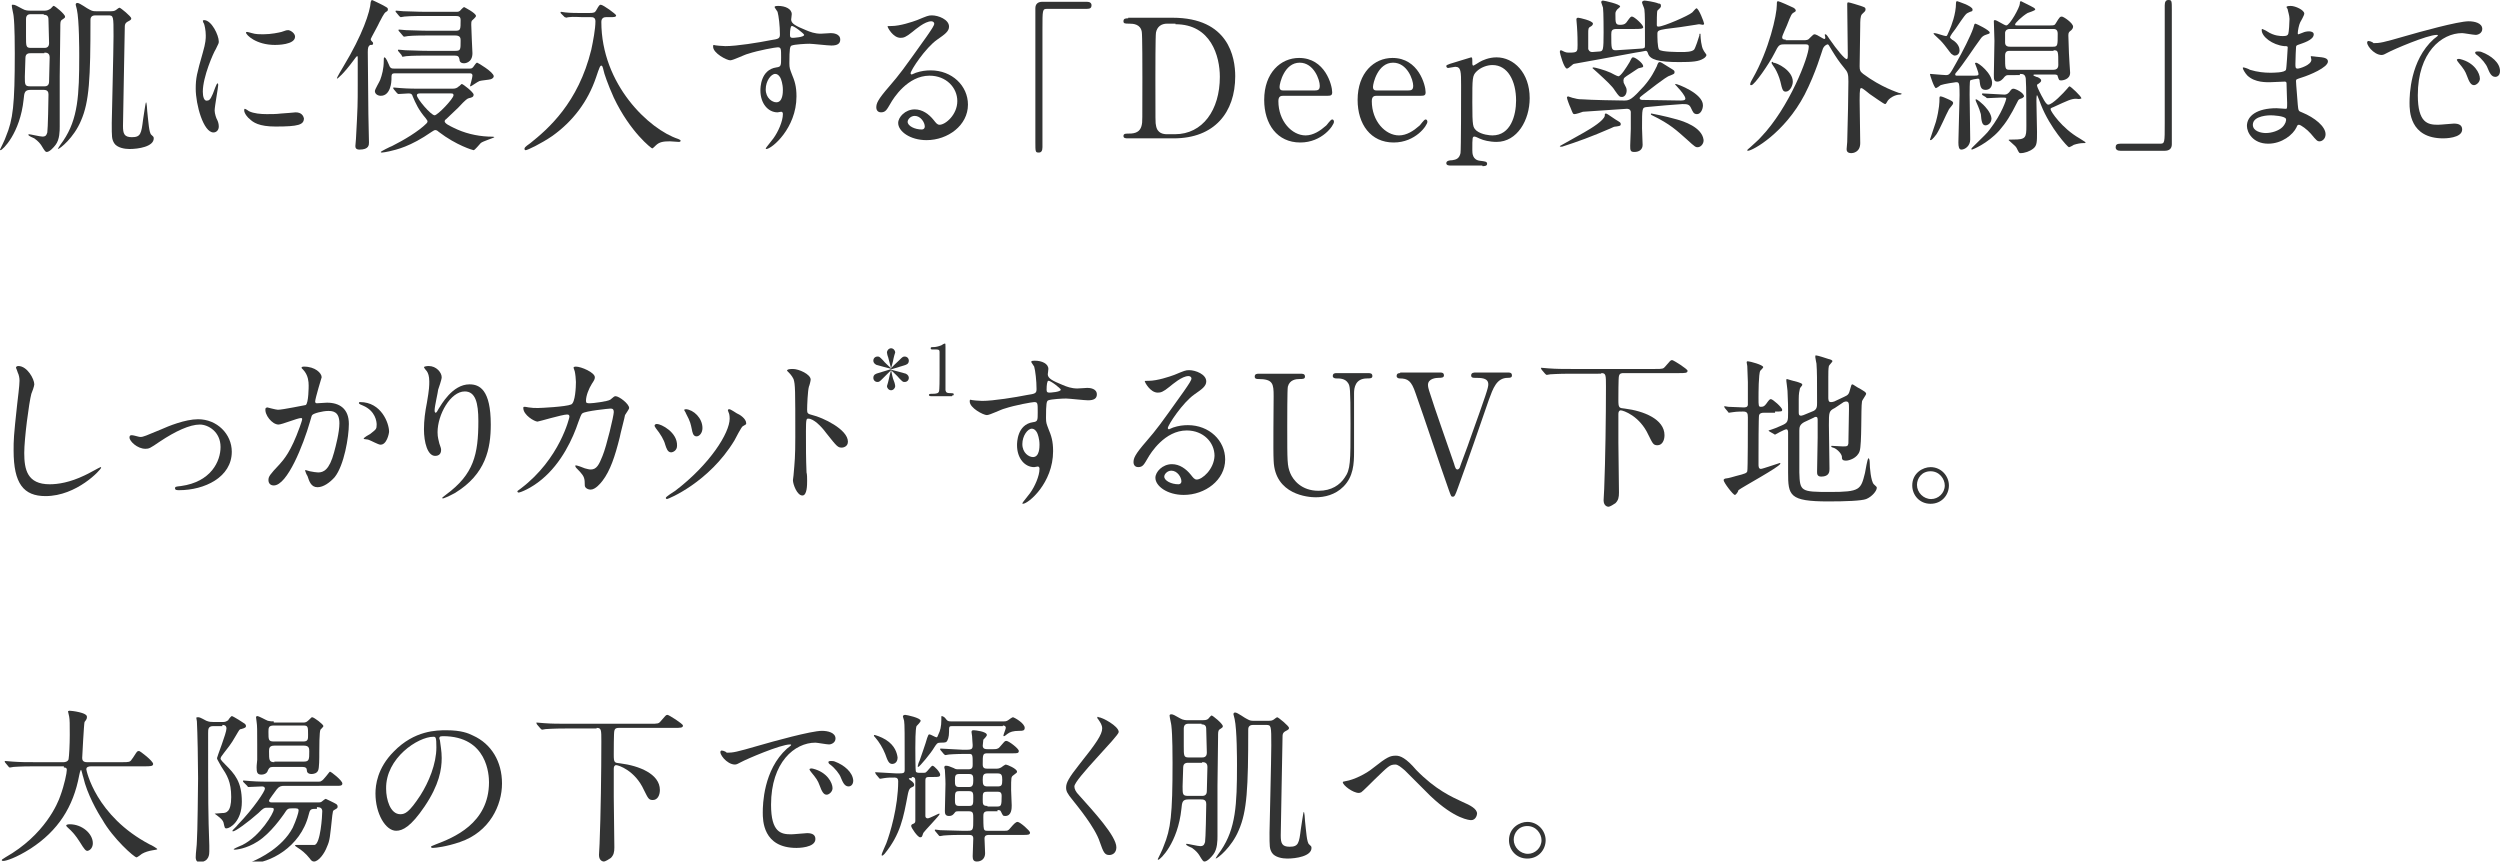 <?xml version="1.0" encoding="utf-8"?>
<!-- Generator: Adobe Illustrator 24.0.2, SVG Export Plug-In . SVG Version: 6.00 Build 0)  -->
<!DOCTYPE svg PUBLIC "-//W3C//DTD SVG 1.1//EN" "http://www.w3.org/Graphics/SVG/1.1/DTD/svg11.dtd">
<svg version="1.1" id="レイヤー_1" xmlns:x="http://ns.adobe.com/Extensibility/1.0/" xmlns:i="http://ns.adobe.com/AdobeIllustrator/10.0/" xmlns:graph="http://ns.adobe.com/Graphs/1.0/"
	 xmlns="http://www.w3.org/2000/svg" xmlns:xlink="http://www.w3.org/1999/xlink" x="0px" y="0px" width="422.8px" height="145.7px"
	 viewBox="0 0 422.8 145.7" style="enable-background:new 0 0 422.8 145.7;" xml:space="preserve">
<style type="text/css">
	.st0{fill:#323333;}
</style>
<g>
	<path class="st0" d="M7.4,15.2c0.7,0,0.8,0.4,0.8,0.8c0,0.8-0.1,5.9-0.2,6.4c-0.1,0.2-0.1,0.7-0.8,0.7c-0.4,0-2.1-0.4-2.3-0.4
		c0,0-0.1,0-0.1,0.1c0,0.2,0.8,0.5,1,0.6c0.7,0.5,1,0.9,1.2,1.2c0.6,1,0.7,1.1,0.9,1.1c0.5,0,1.2-0.8,1.5-1.2
		c0.7-0.9,0.7-2.4,0.7-3.1c0-1.3,0-7.3,0-8.5c0-1.3,0.1-7,0.1-8.2c0-0.8,0-1.1,0.2-1.3C11,3,11,3,11,2.8c0-0.4-1.7-1.8-1.9-1.8
		C9,0.9,8.6,1.5,8.5,1.5C8.2,1.7,7.9,1.8,7.6,1.8H5.1c-0.3,0-0.8,0-1.3-0.3C2.8,1,2.6,0.8,2.2,0.8C2,0.8,2,0.8,2,1
		c0,0.3,0.3,1.5,0.3,1.7C2.5,4.3,2.5,8.2,2.5,9c0,8.8-0.3,11.2-1.5,14.1c-0.1,0.4-1,2.2-1,2.2c0,0,0,0.1,0.1,0.1
		c0.3,0,3.3-2.8,3.9-8.6c0.1-1.2,0.2-1.6,1.2-1.6H7.4z M7.4,2.5c0.8,0,0.8,0.5,0.8,1c0,0.5,0.1,3.2,0.1,3.8c0,0.8-0.6,0.8-0.8,0.8
		H5.2c-0.8,0-0.8-0.3-0.8-1.9c0-0.4,0-2.5,0-3c0-0.8,0.6-0.8,0.8-0.8H7.4z M7.5,8.9c0.3,0,0.9,0,0.9,0.8c0,0.6-0.1,3.4-0.1,4.1
		c0,0.8-0.6,0.8-0.8,0.8H5.1c-0.9,0-0.9-0.3-0.9-1.6c0-0.5,0.1-2.7,0.1-3.2c0-0.8,0.6-0.8,0.9-0.8H7.5z M16.2,1.9
		c-0.3,0-0.6,0-1.1-0.3c-0.3-0.1-1.6-1.1-2-1.1c-0.2,0-0.3,0.1-0.3,0.3c0,0.1,0.2,0.7,0.2,0.8c0.4,1.8,0.4,6.9,0.4,7.8
		c0,6.7-0.2,10.7-2.7,14.4c-0.1,0.1-1,1.4-0.9,1.4c0.3,0,2.7-1.9,3.9-4.8c1.4-3.2,1.6-7.1,1.6-17c0-0.2,0-0.8,0.8-0.8h2.2
		c0.9,0,0.9,0.1,0.9,3.5c0,2.3-0.3,14.1-0.3,14.7c0,2.4,0,2.7,0.4,3.4c0.5,0.8,1.8,1,2.6,1c1.5,0,4.1-0.4,4.1-1.8
		c0-0.3-0.1-0.3-0.4-0.6c-0.4-0.3-0.5-2.2-0.7-4c0-0.3-0.1-1.5-0.2-1.5c-0.1,0-0.4,2.4-0.5,2.9c-0.3,2.4-0.4,3-1.9,3
		c-1.3,0-1.5-0.6-1.5-1.9c0-1.3,0.3-15.5,0.3-16.5c0-0.6,0-0.9,0.6-1.2c0.4-0.2,0.5-0.3,0.5-0.5c0-0.3-1.8-1.8-2-1.8
		c-0.1,0-0.6,0.4-0.6,0.4c-0.3,0.2-0.6,0.2-0.8,0.2H16.2z"/>
	<path class="st0" d="M34.3,15.5c0-2.5,1.8-6.6,2.2-7.2C37,7.3,37,7.3,37,7c0-1-1.2-3.6-2.5-3.6c-0.1,0-0.2,0.1-0.2,0.1
		c0,0.1,0.1,0.4,0.2,0.5c0.1,0.3,0.3,1.1,0.3,2c0,0.5,0,1.2-0.5,2.9c-1,3.5-1.2,4.3-1.2,6.1c0,2.7,1.3,7.4,3,7.4
		c0.5,0,0.9-0.4,0.9-1c0-0.4-0.1-0.8-0.3-1.2c-0.1-0.1-0.4-1-0.4-1.5c0-0.7,0.6-3.9,0.6-4.3c0-0.1,0-0.3-0.1-0.3
		c-0.1,0-0.2,0.2-0.4,0.7c-0.6,1.7-0.9,2.2-1.3,2.2C34.5,17.2,34.3,16.3,34.3,15.5z M48.8,5.1c-0.3,0-0.4,0-1.2,0.3
		c-0.4,0.1-1.7,0.4-3.1,0.4c-0.5,0-1.3,0-1.9-0.2c-0.4-0.1-0.7-0.2-0.8-0.2c-0.2,0-0.2,0.1-0.2,0.1c0,0.4,1.7,2.1,4.9,2.1
		c0.3,0,3.4,0,3.4-1.4C49.9,5.7,49.3,5.2,48.8,5.1z M50,19c-0.1,0-2.1,0.2-2.5,0.2c-0.7,0.1-1.7,0.1-2.4,0.1c-1,0-2.2-0.1-3-0.5
		c-0.1-0.1-0.6-0.4-0.7-0.4c-0.1,0-0.1,0.2-0.1,0.3c0,0.5,0.7,1.3,0.9,1.4c0.6,0.6,1.6,1.3,4.4,1.3c3.9,0,4.8-0.3,4.8-1.4
		C51.3,19.6,51,19,50,19z"/>
	<path class="st0" d="M67.1,15.7c0.1,0.1,0.2,0.2,0.3,0.2c0.2,0,1.5-0.1,1.7-0.1c0.4,0,0.6,0.1,0.7,0.5c0.5,1.2,1,2.3,2.2,3.7
		c0.2,0.3,0.3,0.4,0.3,0.5c0,0.2-0.1,0.3-0.2,0.4c-1.3,1.3-3.8,2.8-5.8,3.8c-0.3,0.1-1.9,0.9-1.9,1c0,0.1,0.1,0.1,0.2,0.1
		c0.1,0,0.8-0.1,1.2-0.2c1.3-0.3,3.6-0.8,7.2-3.3c0.2-0.1,0.4-0.3,0.6-0.3c0.1,0,0.3,0,0.6,0.3c3,2.3,5.8,3.1,5.9,3.1
		c0.2,0,1-1,1.2-1.2c0.3-0.3,2.3-0.9,2.3-1c0-0.1-0.6-0.1-1-0.1c-2.1-0.1-4.1-0.6-5.9-1.5c-0.6-0.3-1.5-0.7-1.5-1.1
		c0-0.1,0.1-0.3,0.2-0.3c0.3-0.3,1.7-1.6,2.1-2c1.3-1.4,1.5-1.5,1.8-1.6c0.5-0.1,0.8-0.2,0.8-0.6c0-0.4-1.8-1.8-2-1.8
		c-0.1,0-0.4,0.4-0.5,0.4C77.3,14.9,77,15,76.5,15h-4.9c-1.3,0-2.5,0-3.8-0.1c-0.2,0-1-0.1-1.2-0.1c-0.1,0-0.1,0-0.1,0.1
		c0,0,0,0.1,0.1,0.2L67.1,15.7z M76.2,15.8c0.3,0,0.5,0,0.5,0.3c0,0.6-2.7,3.4-3.2,3.4c-0.6,0-3-2.8-3-3.4c0-0.2,0.2-0.3,0.5-0.3
		H76.2z M63.1,7.3c0-0.1-0.1-0.2-0.2-0.3c-0.1-0.1-0.2-0.2-0.2-0.4c0-0.1,1.3-2.4,1.5-2.9c0.2-0.3,0.7-1.5,1.1-1.7
		c0.2-0.1,0.3-0.2,0.3-0.4c0-0.3-0.1-0.3-1-0.8c-0.2-0.1-1.6-0.8-1.7-0.8c-0.1,0-0.1,0.2-0.2,0.3c-0.1,1.7-1.4,5.6-4.6,10.9
		c-0.1,0.2-1.3,2.1-1.1,2.1c0.1,0,1.1-0.8,2.8-3.1c0.3-0.4,0.5-0.7,0.6-0.7c0.1,0,0.1,0.1,0.1,0.3c0,0.7,0,3.1,0,4.5
		c0,3.3,0,3.7-0.3,9.2c0,0.2-0.1,1-0.1,1.2c0,0.3,0.1,0.6,0.7,0.6c1.6,0,1.6-0.8,1.6-1.2c0-0.7-0.1-4-0.1-4.8
		c0-1.5-0.1-8.8-0.1-10.5c0-0.8,0.1-1,0.4-1.2C63,7.6,63.1,7.6,63.1,7.3z M72.1,2c-1.6,0-3.1-0.1-3.9-0.1c-0.2,0-1-0.1-1.2-0.1
		c0,0-0.1,0-0.1,0.1s0,0.1,0.1,0.2l0.5,0.6c0.1,0.1,0.2,0.2,0.3,0.2c0.1,0,0.5-0.1,0.6-0.1c1-0.1,2.9-0.1,3.6-0.1h5
		c0.6,0,0.9,0.1,0.9,0.7c0,1.6,0,1.8-0.9,1.8h-4.4c-1.6,0-3.1-0.1-3.9-0.1c-0.2,0-1-0.1-1.2-0.1c-0.1,0-0.1,0-0.1,0.1
		c0,0.1,0,0.1,0.1,0.2L68.1,6c0.1,0.1,0.1,0.2,0.3,0.2c0.1,0,0.5-0.1,0.6-0.1C69.9,6,71.8,6,72.4,6H77c0.9,0,0.9,0.5,0.9,0.9
		c0,1.5,0,1.7-0.9,1.7h-4.6c-1.6,0-3-0.1-3.8-0.1c-0.2,0-1.1-0.1-1.2-0.1c0,0-0.1,0-0.1,0.1c0,0.1,0,0.1,0.1,0.2l0.5,0.6
		C68,9.5,68,9.6,68.1,9.6c0.1,0,0.5-0.1,0.6-0.1c1-0.1,2.9-0.1,3.5-0.1h4.7c0.6,0,0.7,0.2,0.8,0.6c0,0.4,0.2,0.7,0.8,0.7
		c0,0,1.4,0,1.4-1.7c0-0.1-0.2-4.1-0.2-4.8c0-0.3,0-0.5,0.1-0.7c0.1-0.1,0.7-0.6,0.7-0.8c0-0.5-2-1.5-2-1.5c-0.1,0-0.3,0.2-0.5,0.4
		C77.7,2,77.5,2,77.1,2H72.1z M66.7,11.6c-0.4,0-0.7,0-0.9-0.6c-0.2-0.4-0.5-1.3-0.8-1.3c-0.1,0-0.1,0.3-0.1,0.6
		c0,1.3-0.3,2.4-0.6,3.2c-0.1,0.3-0.9,1.6-0.9,1.9c0,0.5,0.5,0.8,1,0.8c1.7,0,1.8-2.5,1.8-2.7c0-1,0-1.1,0.7-1.1h12.5
		c0.2,0,0.5,0,0.5,0.4c0,0.3-0.4,1.7-0.4,1.7c0,0.1,0,0.1,0.1,0.1c0.1,0,1.2-0.8,1.5-0.9c0.3-0.1,1.6-0.2,1.9-0.3
		c0.3-0.1,0.5-0.3,0.5-0.5c0-0.7-2.7-2.3-2.8-2.3c-0.2,0-0.4,0.4-0.5,0.5c-0.3,0.5-0.5,0.5-0.8,0.5H66.7z"/>
	<path class="st0" d="M99.9,2.9c0.3,0,0.8,0,0.8,0.7c0,1.3-0.4,3.4-0.7,4.8c-2.2,9-7.3,13.4-10.3,15.8c-1,0.7-1,0.8-1,1
		c0,0.1,0.1,0.2,0.2,0.2c0.3,0,2.6-1.1,4.5-2.4c3.5-2.5,6-5.8,7.4-9.9c0.6-1.8,0.7-2,0.9-2c0.1,0,0.2,0,0.4,0.9
		c0,0.2,0.7,2.3,1.7,4.5c2.8,5.9,6.4,8.6,6.5,8.6c0.1,0,0.4-0.3,0.6-0.5c0.6-0.6,1.3-0.7,2.4-0.7c0.2,0,1.3,0.1,1.5,0.1
		c0.1,0,0.3,0,0.3-0.2c0-0.1,0-0.1-0.4-0.3c-4.9-1.6-13-9.2-13-19.8c0-0.7,0.5-0.8,0.8-0.8h0.7c0.6,0,1,0,1-0.3
		c0-0.2-2.2-1.8-2.6-1.8c-0.2,0-0.3,0.1-0.8,1c-0.2,0.3-0.3,0.4-1.2,0.4h-1.2c-0.6,0-2,0-2.8-0.1c-0.1,0-0.6-0.1-0.7-0.1
		c0,0-0.1,0-0.1,0.1c0,0.1,0,0.1,0.1,0.2l0.6,0.6C95.7,2.9,95.7,3,95.7,3s0.4-0.1,0.5-0.1C97,2.8,98,2.9,98.5,2.9H99.9z"/>
	<path class="st0" d="M120.7,7.6c-0.1,0-0.1,0.2-0.1,0.3c0,1.1,2.3,2.3,2.9,2.3c0.5,0,2.5-1,3-1.1c1.8-0.6,4.7-1.1,5-1.1
		c0.6,0,0.6,0.2,0.6,1.7c0,1.4,0,1.6-0.8,1.7c-2.7,0.4-2.7,3.5-2.7,3.9c0,2.2,1.3,3.7,2.9,3.7c0.1,0,0.5-0.1,0.6-0.1
		c0.3,0,0.3,0.3,0.3,0.4c0,1.2-0.8,3-1.6,4.1c-0.2,0.3-1.3,1.6-1.3,1.7c0,0.1,0.1,0.1,0.1,0.1c0.9,0,5.1-3.5,5.1-8.9
		c0-1.7-0.3-2.6-0.8-3.8c-0.3-0.8-0.4-1-0.4-1.8c0-2.5,0.1-2.9,0.4-3c0.5-0.2,2.4-0.3,3-0.3c0.5,0,3.1,0.3,3.7,0.3
		c1,0,1.5-0.3,1.5-1c0-1-1.2-1.1-1.6-1.1c-0.2,0-1.4,0.1-1.7,0.1c-1,0-1.8-0.3-2.5-0.6c-1.7-0.7-2.5-1.1-2.5-1.8
		c0-0.1,0.1-0.7,0.1-0.9c0-0.9-1.1-1.4-2.3-1.4c-0.2,0-0.6,0-0.6,0.2c0,0.1,0.4,0.6,0.5,0.8c0.2,0.7,0.4,2.4,0.4,3.8
		c0,0.7-0.2,0.8-1.6,1c-2,0.4-5.7,1-7.6,1C122.3,7.8,120.9,7.7,120.7,7.6z M133.9,4.4c0.3-0.1,2.1,1.3,2.1,1.5
		c0,0.4-1.8,0.5-1.9,0.5c-0.4,0-0.5-0.1-0.5-0.5C133.6,5.1,133.7,4.4,133.9,4.4z M132,13.2c0.1,0.2,0.4,1,0.4,2c0,0.4,0,2.1-1.1,2.1
		c-0.7,0-1.8-0.7-1.8-2.2c0-1.4,0.9-2.6,1.6-2.6C131.6,12.5,131.9,13,132,13.2z"/>
	<path class="st0" d="M158.9,21.1c-0.4,0-0.6-0.3-1-0.8c-0.8-1-1.9-1.8-3.2-1.8c-1.6,0-2.8,1.3-2.8,2.3c0,1.4,2,2.9,4.8,2.9
		c3.6,0,7-2.5,7-6c0-3.2-2.7-5.8-6.3-5.8c-0.8,0-1.6,0.1-2.5,0.4c-0.2,0.1-0.5,0.2-0.7,0.3c-0.1,0-0.2-0.1-0.2-0.2
		c0-0.5,2.5-4.3,4.5-5.7c1.3-0.9,2-1.4,2-2.2c0-1.2-1.8-1.9-2.9-1.9c-0.6,0-0.8,0.1-2.5,0.8c-0.8,0.3-2.9,1-4.3,1
		c-0.6,0-0.7,0-0.7,0.1c0,0.1,0.9,1.9,2.2,1.9c0.5,0,0.9-0.1,2-1c0.5-0.4,2.1-1.8,3.2-1.8c0.3,0,0.5,0.2,0.5,0.4
		c0,0.3-0.4,0.9-1.3,2.2c-4.2,5.9-4.5,6.3-6.3,8.4c-2,2.3-2.2,2.9-2.2,3.6c0,0.2,0.1,0.8,0.8,0.8c0.8,0,1-0.5,1.6-1.5
		c0.5-0.9,2.9-4.7,6.6-4.7c2.8,0,4.7,2,4.7,4.3C161.9,19.4,159.9,21.1,158.9,21.1z M156.4,21.4c0,0.3-0.2,0.5-0.5,0.5
		c-1.2,0-2.4-0.6-2.4-1.3c0-0.4,0.5-1,1.2-1C155.7,19.6,156.4,20.7,156.4,21.4z"/>
	<path class="st0" d="M176.3,0.3c-0.8,0-1.2,0.4-1.2,1.1V24c0,1.7,0,1.8,0.6,1.8c0.4,0,0.6-0.3,0.6-0.9c0-2.9,0-16.8,0-19.9
		c0-3.4,0-3.5,0.8-3.5h6.7c0.6,0,0.8-0.2,0.8-0.6s-0.3-0.6-0.8-0.6H176.3z"/>
	<path class="st0" d="M190.8,3.1c-0.4,0-0.8,0-0.8,0.5c0,0.4,0.3,0.4,1,0.4c0.7,0,1.9,0.1,2.1,1.4c0.1,0.5,0.1,6.5,0.1,7.8
		c0,7.4,0,7.5-0.1,7.9c-0.3,1.5-1.5,1.5-2.5,1.5c-0.2,0-0.6,0-0.6,0.4c0,0.4,0.4,0.4,0.8,0.4h7.7c6.9,0,10.4-4.4,10.4-10.5
		c0-3.2-1.1-9.9-10.6-9.9H190.8z M198.8,4.1c6,0,7.5,5.4,7.5,8.9c0,5.6-2.9,9.7-7.6,9.7h-1.3c-0.6,0-1.7-0.1-1.9-1.5
		c-0.1-0.4-0.1-0.5-0.1-7.9c0-1.3,0-7.3,0.1-7.8c0.2-1,0.9-1.5,1.9-1.5H198.8z"/>
	<path class="st0" d="M224.5,16.2c0.6,0,0.8-0.1,0.8-0.6c0-1.2-1.2-5.8-5.6-5.8c-3.1,0-5.9,2.5-5.9,7.1c0,4.1,2.2,7.2,6.1,7.2
		c3.7,0,5.7-2.9,5.7-3.5c0-0.2-0.1-0.4-0.3-0.4c-0.3,0-0.9,1-1.1,1.1c-0.9,0.8-2.1,1.6-3.4,1.6c-2.3,0-4.6-2.4-4.6-5.8
		c0-0.9,0.5-0.9,0.9-0.9H224.5z M217.1,15.3c-0.3,0-0.7,0-0.7-0.6c0-0.6,0.8-4.1,3.4-4.1c2.4,0,3.4,2.9,3.4,3.9
		c0,0.7-0.3,0.8-0.9,0.8H217.1z"/>
	<path class="st0" d="M240.3,16.2c0.6,0,0.8-0.1,0.8-0.6c0-1.2-1.2-5.8-5.6-5.8c-3.1,0-5.9,2.5-5.9,7.1c0,4.1,2.2,7.2,6.1,7.2
		c3.7,0,5.7-2.9,5.7-3.5c0-0.2-0.1-0.4-0.3-0.4c-0.3,0-0.9,1-1.1,1.1c-0.9,0.8-2.1,1.6-3.4,1.6c-2.3,0-4.6-2.4-4.6-5.8
		c0-0.9,0.5-0.9,0.9-0.9H240.3z M232.9,15.3c-0.3,0-0.7,0-0.7-0.6c0-0.6,0.8-4.1,3.4-4.1c2.4,0,3.4,2.9,3.4,3.9
		c0,0.7-0.3,0.8-0.9,0.8H232.9z"/>
	<path class="st0" d="M250.7,28.1c0.3,0,0.8,0,0.8-0.4s-0.4-0.4-1.1-0.5c-1.4-0.1-1.4-1.3-1.4-1.8c0-2.2,0-2.3,0.4-2.3
		c0.2,0,0.9,0.4,1,0.4c0.4,0.2,1.5,0.5,2.7,0.5c3.5,0,5.6-3.7,5.6-7.4c0-4.3-2.7-6.9-5.6-6.9c-1.3,0-2.4,0.5-2.9,0.8
		c-0.1,0.1-1,0.6-1,0.6c-0.2,0-0.2-0.2-0.2-0.6c0-0.6,0-0.8-0.2-0.8c-0.1,0-3.2,1-3.6,1.1c-0.5,0.2-0.6,0.2-0.6,0.4
		c0,0.1,0.1,0.3,0.3,0.3c0.2,0,1-0.2,1.2-0.2c1,0,1,0.8,1,3.2c0,1.7,0,10.9-0.1,11.4c-0.2,0.9-0.7,1.1-1.4,1.2c-0.5,0-1,0.1-1,0.5
		c0,0.4,0.5,0.4,0.8,0.4H250.7z M252.4,11c2.6,0,4,2.7,4,6c0,2.5-0.9,5.9-4,5.9c-0.4,0-1.8-0.1-2.7-0.8c-0.6-0.6-0.7-0.6-0.7-4.8
		c0-4.1,0-4.5,0.7-5.2C250.4,11.4,251.5,11,252.4,11z"/>
	<path class="st0" d="M276.4,4.9c0.9,0,1.5,0,1.5-0.3c0-0.4-1.5-1.8-1.9-1.8c-0.2,0-0.3,0.1-0.8,0.8c-0.2,0.3-0.4,0.6-1.2,0.6
		c-0.8,0-0.8-0.3-0.8-1.8c0-0.3,0-0.4,0.3-0.8c0.1-0.1,0.5-0.4,0.5-0.5c0-0.4-2.7-1-2.9-1c-0.2,0-0.3,0.1-0.3,0.3
		c0,0.1,0.3,0.8,0.3,0.9c0.1,0.7,0.1,4.1,0.1,4.2c0,3-0.1,3.1-0.6,3.2c-0.1,0-1.2,0.1-1.3,0.1c-0.5,0-0.6-0.3-0.7-0.5
		c0-0.2,0-2.2,0-2.6c0-0.8,0-1,0.4-1.2c0.2-0.1,0.4-0.3,0.4-0.5c0-0.5-2.3-1-2.5-1c-0.2,0-0.3,0.1-0.3,0.3c0,0.1,0.1,1,0.1,1.2
		c0.1,1.3,0.1,2.7,0.1,3.1c0,1.1,0,1.3-1.3,1.3c-0.3,0-0.6,0-0.8-0.1c-0.1,0-0.6-0.3-0.7-0.3c-0.2,0-0.2,0.2-0.2,0.3
		c0,0.2,0.7,2.8,1.2,2.8c0.3,0,1-0.8,1.2-0.8c0.1,0,8.8-1.6,10.4-1.9c0.2,0,1.7-0.3,1.7-0.3c0.2,0,0.3,0.1,0.4,0.4
		c0.3,1.1,1.8,1.5,5.3,1.5c2.3,0,3.3-0.1,4.1-0.6c0.2-0.1,0.5-0.4,0.5-0.6c0-0.1-0.5-0.7-0.5-0.8c-0.4-0.6-0.5-2.2-0.5-2.4
		c0-0.4,0-0.4-0.1-0.4c-0.1,0-0.1,0.1-0.1,0.3c-0.1,0.4-0.7,2.2-0.9,2.4c-0.4,0.4-1.5,0.4-2.1,0.4c-0.6,0-3.4,0-3.8-0.4
		c-0.3-0.3-0.3-2.2-0.3-2.7c0-0.5,0.2-0.6,1.4-0.8c1.7-0.2,3.2-0.4,5-0.7c0.2,0,0.4-0.1,0.7-0.1c0.1,0,0.6,0.1,0.6,0.1
		c0.1,0,0.2-0.1,0.2-0.2c0-0.2-0.9-2.6-1.3-2.6c-0.1,0-0.6,0.6-0.7,0.7c-0.7,0.6-4.9,2.4-5.7,2.4c-0.3,0-0.3-0.1-0.3-0.4
		c0-0.3,0-2.1,0.1-2.3c0.1-0.1,0.2-0.2,0.4-0.4c0.1-0.1,0.2-0.2,0.2-0.4c0-0.3-0.1-0.4-0.4-0.4c-0.7-0.3-2.2-0.5-2.4-0.5
		c-0.1,0-0.4,0.1-0.4,0.3c0,0.2,0.4,1,0.4,1.2c0.1,0.8,0.1,2.1,0.1,5.9c0,0.6,0,0.6-0.4,0.7c-0.2,0-4.1,0.3-4.5,0.3
		c-0.8,0-0.8-0.2-0.8-2.7c0-0.6,0.1-0.9,0.9-0.9H276.4z M288.1,23.6c-0.3-2.1-3.4-3.1-4.5-3.4c-2.1-0.6-4.3-1-4.3-1
		c-0.1,0-0.1,0-0.1,0.1c0,0.1,0,0.1,0.2,0.2c3.1,1.5,4.2,2.6,5.9,4.1c1.4,1.3,1.5,1.3,1.8,1.3C287.7,24.9,288.2,24.2,288.1,23.6z
		 M272.4,21.7c0.4-0.2,0.6-0.3,0.9-0.3c0.6-0.1,0.8-0.1,0.8-0.4c0-0.3-0.1-0.3-0.9-0.8c-1.3-0.9-1.5-1-1.6-1c-0.2,0-0.2,0.1-0.2,0.4
		c-0.2,0.8-2.1,2-3.5,2.8c-0.5,0.3-4.1,2.3-4.1,2.3c0,0,0,0.1,0.1,0.1c0.1,0,0.2,0,0.3,0C266.7,24,269.2,23.1,272.4,21.7z M285,16.8
		c-0.1,0.2-0.6,0.2-0.7,0.2c-1,0-5.5-0.1-6.5-0.1c-0.1,0-0.5,0-0.5-0.3c0-0.2,0.4-0.4,0.6-0.6c0.7-0.5,3.9-3.1,4.5-3.2
		c0.7-0.3,0.8-0.3,0.8-0.6c0-0.3-0.1-0.3-0.9-0.8c-1.3-0.8-1.4-0.9-1.6-0.9c-0.2,0-0.3,0.1-0.5,0.7c-0.4,0.8-0.9,1.9-2.2,3.4
		c-2,2.2-2.4,2.4-3.3,2.4c-1,0-5.9-0.1-7-0.2c-0.4,0-0.8,0-1.5-0.2c-0.2,0-0.9-0.3-1-0.3c-0.1,0-0.2,0.1-0.2,0.2
		c0,0.2,0.4,1.3,0.6,1.7c0.4,1,0.4,1.1,0.7,1.1c0.2,0,1.2-0.3,1.4-0.4c0.1,0,7.4-0.5,7.4-0.5c0.2,0,0.6,0,0.7,0.5c0,0.2,0,2.5,0,2.9
		c0,0.4-0.1,2.4-0.1,2.8c0,0.8,0,1.1,0.7,1.1c0.8,0,1.4-0.4,1.4-1.2c0-0.4-0.1-2.3-0.1-2.8c0-3.5,0-3.5,0.8-3.6
		c0.9-0.1,5.6-0.5,6-0.5c0.8,0,1.2,0,1.5,0.7c0.3,0.6,0.4,1,1,1c0.6,0,1-0.8,1-1.5c0-2-4.3-3.6-4.6-3.6c-0.1,0-0.1,0.1-0.1,0.1
		C283.2,14.2,285.3,16.3,285,16.8z M274.6,13.4c0-0.2,0.1-0.3,1.2-1c1.2-0.8,1.3-0.9,1.5-0.9c0.4-0.1,0.6-0.1,0.6-0.3
		c0-0.5-1.3-1.5-1.7-1.5c-0.2,0-0.2,0-0.6,0.8c-0.6,1-1.5,2.4-1.9,2.4c-0.2,0-1.1-0.5-1.3-0.6c-1.1-0.5-2.7-0.9-2.9-0.9
		c-0.1,0-0.2,0.1-0.2,0.1s0.9,0.8,1,0.9c1.3,1.2,2.4,2.2,2.8,2.9c0.7,1,0.8,1.1,1.2,1.1c0.4,0,0.8-0.4,0.8-1.1
		c0-0.4-0.1-0.5-0.5-1.3C274.6,13.7,274.5,13.6,274.6,13.4z"/>
	<path class="st0" d="M302,6.7c-0.2,0-0.6,0-0.6-0.4c0-0.3,0.7-1.7,0.8-2c0.7-1.8,0.8-2,1.2-2.2c0.2-0.1,0.3-0.2,0.3-0.3
		c0-0.3-0.4-0.5-0.4-0.5c-0.4-0.2-2.4-1.1-2.6-1.1c-0.2,0-0.2,0.2-0.2,0.6c0,1.7-1.3,7.6-4.1,12.5c-0.4,0.7-0.4,0.8-0.4,1
		c0,0.1,0,0.1,0.2,0.1c0.5,0,3-3.6,3.9-5.4c0.7-1.4,0.8-1.5,1.7-1.5h3.5c0.3,0,0.6,0,0.6,0.4c0,1.7-3.3,10.3-8.1,15.3
		c-0.2,0.3-1.7,1.6-1.9,1.8c-0.1,0.1-0.4,0.3-0.4,0.4c0,0.1,0,0.1,0.1,0.1c0.8,0,6.2-3,9.6-9.5c1.9-3.7,2.9-7.3,3-7.5
		c0.2-0.8,0.8-1,0.9-1c0.1,0,0.2,0.1,0.7,1c0.8,1.3,1.2,1.9,2.1,3c0.6,0.7,0.7,1,0.7,2.3c0,2.4-0.1,6.2-0.2,10.2
		c0,0.2-0.1,1.1-0.1,1.2c0,0.2,0,0.7,0.8,0.7c0.2,0,1.5-0.1,1.5-1.7c0-1.1-0.1-6.2-0.1-7.2c0-2.1,0.1-2.1,0.3-2.1
		c0.1,0,0.3,0.1,1.4,1c0.6,0.4,2.4,1.7,2.6,1.7c0.1,0,0.2-0.1,0.3-0.3c0.3-0.7,1.4-1.3,2.2-1.3c0.2,0,0.3-0.1,0.3-0.1
		c0-0.1,0-0.1-0.5-0.2c-0.2-0.1-2.9-0.9-6-3.2c-0.5-0.4-0.6-0.6-0.6-1.3c0-1.1,0.1-5.9,0.1-6.8c0-0.8,0-1.7,0.3-2
		c0.4-0.4,0.6-0.5,0.6-0.8c0-0.4-0.3-0.4-0.8-0.6c-0.3-0.1-1.9-0.6-2.1-0.6c-0.1,0-0.2,0-0.2,0.3c0,1.4,0.1,7.5,0.1,8.7
		c0,0.2,0,0.6-0.2,0.6c-0.3,0-1.6-1.5-2.9-3.4c-0.5-0.8-0.6-0.8-0.7-0.8c-0.1,0-0.1,0.1-0.1,0.1s0.1,0.4,0.1,0.5
		c0,0.1-0.1,0.2-0.2,0.2c-0.1,0-1.3-0.8-1.6-0.8c-0.2,0-0.3,0.1-0.8,0.6c-0.3,0.4-0.6,0.4-1.1,0.4H302z M299.6,10.6
		c0,0.2,0.5,0.8,0.6,1c0.3,0.5,0.7,1.4,0.9,2.2c0.3,1.3,0.4,1.7,0.9,1.7c0.7,0,1.2-1,1.2-1.7c0-1.9-2.7-3.2-3.3-3.2
		C299.8,10.4,299.7,10.4,299.6,10.6z"/>
	<path class="st0" d="M341.6,12.5c0.6,0,0.9,0.1,1,0.8c0.1,0.8,0.1,6.7,0.1,8c0,2-0.1,2.3-2.2,2.3c-0.7,0-0.8,0-0.8,0.1
		c0,0,0.9,0.8,1.1,1c0.3,0.3,0.3,0.5,0.6,1c0.1,0.1,0.1,0.2,0.3,0.2c0.7,0,1.6-0.3,2.2-0.8c0.6-0.5,0.6-1.1,0.6-2.8
		c0-0.5-0.1-4.9-0.1-5.2c0-0.1,0-1,0.1-1c0.1,0,0.6,1.5,0.7,1.7c1.5,3.8,4.5,7.1,4.7,7.1c0.1,0,0.7-0.3,0.8-0.4
		c0.6-0.2,1.2-0.3,1.6-0.3c0.4,0,0.4,0,0.4-0.1c0-0.1-0.1-0.1-1-0.7c-3-1.7-4.9-4.6-4.9-4.9c0-0.2,0-0.2,0.5-0.4
		c2.4-1.1,3-1.4,3.8-1.4c0.1,0,0.6,0.1,0.7,0c0.1,0,0.2,0,0.2-0.1c0-0.3-1.8-2-2-2c-0.1,0-0.3,0.3-0.4,0.4c-0.6,0.7-2.5,2.7-3.2,2.7
		c-0.3,0-0.7-0.7-0.9-1.1c-0.2-0.3-1-1.9-1-2.1c0-0.2,0.1-0.3,0.2-0.3c0.4-0.3,0.5-0.4,0.5-0.6c0-0.3-0.6-0.6-0.8-0.6
		c-0.5-0.2-0.5-0.2-0.5-0.3c0-0.1,0.1-0.1,0.3-0.1h3.2c0.2,0,0.6,0,0.6,0.3c0.2,0.6,0.2,0.7,0.6,0.7c0.1,0,1.5-0.1,1.5-1.3
		c0-0.2-0.2-2.8-0.2-3.3c0-0.5-0.1-2.6-0.1-3c0-0.5,0.1-0.6,0.5-0.9c0.2-0.2,0.3-0.4,0.3-0.6c0-0.6-1.6-1.7-1.9-1.7
		c-0.3,0-0.4,0.1-1,1.1c-0.2,0.4-0.4,0.4-1,0.4h-5.4c-0.5,0-0.5,0-0.5-0.2c0-0.2,1.1-1.3,2.1-1.9c0.2-0.1,1.3-0.4,1.3-0.6
		c0-0.2-0.4-0.4-0.8-0.6c-0.2-0.1-1.6-0.8-1.6-0.8c-0.2,0-0.2,0.2-0.2,0.4c0,0.6-1.7,3.7-2.3,3.7c-0.3,0-1.6-0.9-1.9-0.9
		c-0.2,0-0.2,0.1-0.2,0.2c0,0.5,0.1,2.8,0.1,3.3c0,0.9-0.1,4.9-0.1,5.7c0,0.8,0,1.2,0.6,1.2c0.5,0,0.9-0.4,1.2-0.8
		c0.3-0.3,0.4-0.3,0.8-0.3H341.6z M347.2,4.9c0.3,0,0.8,0,0.8,0.8c0,2,0,2.2-0.8,2.2H340c-0.3,0-0.9,0-0.9-0.7V5.5
		c0.1-0.5,0.5-0.6,0.8-0.6H347.2z M347.3,8.5c0.8,0,0.8,0.1,0.8,2.5c0,0.7-0.5,0.8-0.8,0.8h-7.4c-0.8,0-0.8-0.1-0.8-2.4
		c0-0.8,0.5-0.8,0.8-0.8H347.3z M329.8,6.4c-0.1-0.3,0.7-1.2,0.9-1.5c0.3-0.4,1.5-2.3,1.9-2.6c0.1-0.1,0.8-0.4,0.9-0.4
		c0.1-0.1,0.1-0.2,0.1-0.3c0-0.6-2.6-1.4-2.6-1.4c-0.2,0-0.2,0.2-0.2,0.3c0,1.9-0.8,3.9-1.1,4.6c-0.4,0.9-0.4,1-0.6,1
		c-0.3,0-1.6-0.5-1.9-0.5c-0.1,0-0.2,0-0.2,0.1c0,0.1,1.3,1.2,1.5,1.5c0.3,0.3,1.3,1.7,1.5,1.9c0.3,0.2,0.4,0.3,0.6,0.3
		c0.3,0,0.8-0.2,0.8-0.9c0-0.4-0.2-1.1-1.1-1.7C330.2,6.8,329.9,6.5,329.8,6.4z M329.3,16.7c-0.2-0.1-0.9-0.4-1.1-0.4
		c-0.2,0-0.2,0.1-0.2,0.6c0,0.2,0,1.5-0.6,3.7c-0.1,0.4-1,2.9-1,3s0.1,0.1,0.1,0.1c0.3,0,0.9-0.9,1-1c0.7-1.1,1.5-3.1,2.1-4.2
		c0.1-0.2,0.7-0.8,0.7-1C330.4,17.2,330,17,329.3,16.7z M335.4,17.7c-0.3-0.3-1-0.9-1.2-0.9c-0.1,0-0.1,0.1-0.1,0.1
		c0,0.1,0.1,0.2,0.1,0.3c0.5,1.1,0.7,1.7,0.8,2.1c0.1,1.2,0.2,1.9,0.8,1.9c0.3,0,1-0.3,1-1.2C336.7,19,335.7,18,335.4,17.7z
		 M330.7,12.7c-0.1-0.1,0-0.3,0.1-0.4c1.3-1.5,3-4.2,4.2-5.8c0.2-0.3,0.5-0.5,0.8-0.6c0.6-0.2,0.7-0.2,0.7-0.4
		c0-0.4-2.3-1.5-2.4-1.5c-0.2,0-0.2,0.1-0.4,0.8c-0.4,1.2-1.8,4-2.9,5.9c-1,1.8-1.1,2-1.7,2c-0.3,0-1.3-0.1-1.4-0.1
		c-0.2,0-1.1-0.1-1.2-0.1c-0.1,0-0.1,0-0.1,0.1c0,0.1,0.7,2.3,1,2.3c0.1,0,0.7-0.4,0.8-0.5c0.5-0.2,2.5-0.5,2.6-0.5
		c0.4,0,0.4,0.1,0.5,0.3c0.1,0.3,0.1,1.5,0.1,1.9c0,1.1-0.2,6.8-0.2,8c0,0.7,0.1,1.2,0.5,1.2c0.6,0,1.5-0.6,1.5-1.7
		c0-1.1-0.1-6.4-0.1-7.6c0-0.5,0-2.3,0.1-2.4c0.1-0.1,1.1-0.3,1.3-0.3c0.2,0,0.3,0.1,0.3,0.5c0.1,0.8,0.2,1.4,1,1.4
		c0.6,0,1.1-0.4,1.1-1.2c0-1.6-2.3-3.4-2.7-3.4c-0.1,0-0.2,0.1-0.2,0.1s0.6,1.5,0.6,1.8c0,0.2,0,0.3-0.8,0.3c-0.7,0-1.8,0-2.8,0
		C330.9,12.8,330.7,12.8,330.7,12.7z M335.8,16.4c0.1,0.1,0.2,0.2,0.3,0.2c0.3,0,2-0.1,2.3-0.1c0.8,0,0.9,0,0.9,0.2
		c0,0.1-0.7,2.5-2.8,5.2c-0.5,0.7-0.8,0.9-2.9,3c-0.1,0.1-0.2,0.2-0.2,0.3c0,0.1,0.1,0.1,0.1,0.1c0.1,0,2.6-1,4.6-3.2
		c1.2-1.4,1.9-2.5,3.1-4.9c0.2-0.4,0.2-0.4,0.8-0.6c0.1-0.1,0.3-0.2,0.3-0.3c0-0.6-1.4-1.3-1.8-1.3c-0.3,0-0.4,0.2-0.7,0.6
		c-0.2,0.2-0.4,0.4-0.8,0.4c-0.6,0-3.1-0.2-3.7-0.2c0,0-0.1,0-0.1,0.1s0,0.1,0.1,0.2L335.8,16.4z"/>
	<path class="st0" d="M366.1,25.5c0.8,0,1.2-0.4,1.2-1.1V1.8c0-1.7,0-1.8-0.6-1.8c-0.4,0-0.6,0.3-0.6,0.9c0,2.9,0,16.8,0,19.9
		c0,3.4,0,3.5-0.8,3.5h-6.7c-0.6,0-0.8,0.2-0.8,0.6c0,0.4,0.3,0.6,0.8,0.6H366.1z"/>
	<path class="st0" d="M387.2,3.2c0,0.6-0.1,2.2-0.2,2.5c-0.1,0.3-0.3,0.4-0.9,0.4c-0.4,0-1.5,0-2.7-0.8c-0.1-0.1-0.8-0.4-0.8-0.4
		c-0.1,0-0.1,0.1-0.1,0.2c0,1.1,1.8,2.5,3.8,2.7c0.4,0,0.6,0,0.6,0.2c0,0-0.2,3.7-0.3,3.8c-0.2,0.5-2.1,0.5-2.7,0.5
		c-0.9,0-2.1-0.1-3.4-0.5c-0.1-0.1-0.9-0.4-1.1-0.4c-0.1,0-0.1,0.1-0.1,0.1c0,0.2,0.4,0.9,0.8,1.3c1.3,1.2,3.2,1.1,3.9,1.1
		c0.4,0,2-0.1,2.4-0.1c0.3,0,0.3,0.2,0.3,0.4c0,0.8,0.1,2.6,0.1,3.2c0,1,0,1-0.3,1c-0.2,0-1.2-0.1-1.5-0.1c-3.3,0-5,1.3-5,3
		c0,1.1,1,3,3.6,3c2.3,0,4.2-1.5,4.8-2.8c0.1-0.3,0.2-0.4,0.4-0.4c0.3,0,1.4,0.8,2,1.5c1,1.2,1.1,1.3,1.5,1.3c0.4,0,1-0.4,1-1.2
		c0-1.3-1.8-2.8-4-3.7c-0.6-0.2-0.6-0.3-0.7-1.3c0-0.3-0.3-3.5-0.3-4c0-0.3,0.1-0.3,1-0.6c1.3-0.4,4.4-1.7,4.4-2.7
		c0-0.6-0.7-0.7-1.9-0.8c-0.1,0-0.7-0.1-0.9-0.1c-0.1,0-0.1,0-0.1,0.1c0,0.1,0.1,0.4,0.1,0.5c0,0.9-2,1.5-2.3,1.5
		c-0.4,0-0.4-0.2-0.4-0.8c0-1.1,0.1-2.6,0.1-2.7c0-0.4,0.1-0.4,0.3-0.5c0.8-0.3,2.7-0.8,2.7-1.8c0-0.4-0.5-0.5-0.8-0.5
		c-0.4,0-0.8,0.1-1,0.2c-0.6,0.2-0.7,0.3-0.8,0.3c-0.1,0-0.1-0.1-0.1-0.2c0-0.4,0.2-1.4,0.4-1.8c0.1-0.2,0.7-1.2,0.7-1.5
		c0-0.6-1.5-1.3-2.3-1.3c-0.2,0-0.7,0-0.7,0.2c0,0.1,0.2,0.3,0.2,0.4C386.9,1.8,387.2,2.6,387.2,3.2z M386.6,20.1
		c0.1,0.3-0.1,0.9-0.6,1.4c-0.6,0.6-1.8,1-2.8,1c-0.8,0-2.2-0.3-2.2-1.4c0-1.6,2.9-1.6,3-1.6C384.4,19.5,386.4,19.6,386.6,20.1z"/>
	<path class="st0" d="M400.4,7c-0.4,0.4,1,2.3,2.4,2.3c0.3,0,0.6-0.2,1-0.4c0.9-0.5,6.7-3,8.3-3c0.1,0,0.2,0,0.2,0.1
		c0,0.1-0.6,0.5-0.7,0.6c-4,3.6-4.1,9.5-4.1,10.8c0,1.3,0,6,5.7,6c0.2,0,3.2,0,3.2-1.5c0-0.7-0.5-1-1.4-1c-0.3,0-2.2,0.2-2.7,0.2
		c-1.7,0-3.4-0.3-3.4-5c0-7.2,4-10.5,7.5-10.5c0.3,0,1.9,0.3,2.3,0.3c0.4,0,1.1-0.3,1.1-1c0-1-1.3-1.3-2.3-1.3
		c-1.8,0-8.3,1.8-10.7,2.5c-3.8,1.1-4.3,1.2-5.4,1.2C401.3,7.1,400.5,6.8,400.4,7z M419.7,8.8c-0.2-0.1-0.5-0.1-0.7-0.1
		c-0.1,0-0.4,0-0.4,0.2c0,0.1,0.1,0.3,0.3,0.4c0.8,0.6,1.6,1.6,1.8,2.2c0.3,0.7,0.6,1.5,1.3,1.5c0.4,0,0.8-0.3,0.8-1
		C422.8,10.6,421.3,9.4,419.7,8.8z M416.1,10c-0.3-0.1-0.6,0-0.6,0.1c0,0.1,0.2,0.4,0.3,0.5c0.9,1.1,1.1,1.4,1.4,2.2
		c0.4,1.1,0.7,1.6,1.2,1.6c0.4,0,1-0.5,1-1.1C419.4,12.4,418.5,10.6,416.1,10z"/>
	<path class="st0" d="M3.1,61.9c-0.2,0-0.4,0.1-0.4,0.3c0,0,0.3,0.7,0.3,0.8c0.2,0.4,0.3,0.9,0.3,1.4c0,0.8-0.3,3.1-0.4,4
		c-0.6,5.5-0.6,6-0.6,7.8c0,5.6,1.7,7.7,5.4,7.7c5.3,0,9.4-4.5,9.4-4.8c0-0.1,0-0.1-0.1-0.1c-0.1,0-2.2,1.2-2.7,1.4
		c-2.5,1.2-4.5,1.5-5.9,1.5c-3.8,0-4.3-2.5-4.3-5.3c0-2.4,0.8-8.5,1.2-10c0.1-0.2,0.5-1.3,0.5-1.6C5.8,64.1,4.6,61.9,3.1,61.9z"/>
	<path class="st0" d="M24.6,75.9c0.6,0,0.8-0.1,2.4-1.2c2.7-1.8,5.1-2.9,6.8-2.9c1.4,0,3.5,1.2,3.5,3.8c0,2.4-1.6,5.9-6.7,6.6
		c-0.9,0.1-1,0.1-1,0.4c0,0.3,0.4,0.3,0.7,0.3c4.3,0,8.9-2.2,8.9-6.5c0-3-2.5-5.5-5.7-5.5c-2.2,0-5.1,1.2-6.2,1.7
		c-2.7,1.1-3,1.3-3.6,1.3c-0.2,0-1.1-0.3-1.4-0.3s-0.4,0.1-0.4,0.4C21.9,74.6,23.2,75.9,24.6,75.9z"/>
	<path class="st0" d="M47.1,71.8c0.6,0,3.2-1.1,3.8-1.1c0.2,0,0.2,0.1,0.2,0.2c0,0.2-0.3,1-0.4,1.3c-1.5,4.2-2.7,5.5-3.4,6.3
		c-1.7,1.8-1.9,2.1-1.9,2.7c0,0.5,0.3,0.9,0.9,0.9c2.3,0,5-6.9,6.1-10.7c0.3-1,0.3-1.1,0.4-1.2c0.2-0.3,1.8-0.7,2.7-0.7
		c0.8,0,1.9,0.1,1.9,2.1c0,1.5-0.6,3.8-0.9,4.9c-0.8,3-1.8,3.4-2.7,3.4c-0.3,0-0.9-0.1-1.4-0.2c-0.1,0-0.6-0.2-0.7-0.2
		c-0.1,0-0.1,0.1-0.1,0.1c0,0.1,0.3,0.8,0.4,0.9c0.3,0.9,0.6,1.9,1.7,1.9c1,0,2.1-0.8,2.9-1.7c1.6-2,2.4-6.8,2.4-9
		c0-2.6-1.6-3.6-3.7-3.6c-0.2,0-1.5,0.1-1.7,0.1c-0.2,0-0.3-0.1-0.3-0.3c0-0.5,1.1-4.1,1.1-4.1c0-0.7-1.1-1.8-3-1.8
		c-0.1,0-0.4,0-0.4,0.2c0,0.1,0.1,0.1,0.5,0.6c0.6,0.8,0.7,1.7,0.7,2.4c0,0.1,0,3-0.5,3.3c-0.1,0-3.9,0.8-4.7,0.8
		c-0.3,0-1.8-0.4-1.8-0.4c-0.1,0-0.3,0.1-0.3,0.2C44.7,70.1,46,71.8,47.1,71.8z M65.8,73c0-1.4-1.3-5-4.9-5c-0.1,0-0.2,0-0.2,0.2
		c0,0.1,0.4,0.3,0.7,0.4c2.1,0.9,2.3,2.7,2.3,3.2c0,0.8-0.1,0.8-1.1,1.6c-0.2,0.1-1.1,0.6-1.1,0.8c0,0.1,0.8,0.1,0.9,0.2
		c0.3,0.1,1.6,0.8,1.9,0.8C65.4,75.3,65.8,73.3,65.8,73z"/>
	<path class="st0" d="M80.9,71.2c0,5.7-0.8,9-5.4,12.4c-0.6,0.5-0.7,0.5-0.7,0.6c0,0.1,0.1,0.1,0.1,0.1c0.1,0,0.9-0.3,2-0.9
		c5.3-3.2,6.1-7.6,6.1-11.6c0-5.9-1.9-6.8-3.6-6.8c-2.9,0-4.8,3.5-5.2,4.1c-0.2,0.4-0.4,0.7-0.5,0.7c-0.2,0-0.2-0.3-0.2-0.4
		c0-0.7,0.6-3.2,0.6-3.5c0.1-0.3,0.6-1.7,0.6-2.1c0-0.8-0.9-1.9-2.2-1.9c-0.4,0-0.8,0.1-0.8,0.2c0,0.1,0.4,0.6,0.5,0.7
		c0.2,0.3,0.4,0.8,0.4,1.7c0,0.7,0,1.3-0.4,3.6c-0.3,1.5-0.5,3-0.5,4.5c0,2.2,0.6,4.5,1.9,4.5c0.3,0,1-0.1,1-1
		c0-0.3-0.1-0.5-0.3-1.1C74.2,74.5,74,74,74,73.1c0-3,2.2-6.9,4.6-6.9C80.4,66.2,80.9,68.1,80.9,71.2z"/>
	<path class="st0" d="M99.8,68.2c-0.5,0-0.7,0-0.7-0.4c0-0.9,0.5-2.1,1-2.9c0.4-0.6,0.5-0.8,0.5-1.1c0-0.8-2.3-1.8-3.2-1.8
		c-0.1,0-0.4,0-0.4,0.2c0,0.1,0.2,0.5,0.2,0.6c0.1,0.4,0.2,1.4,0.2,1.8c0,0.8-0.1,3.5-0.8,3.8c-0.9,0.4-5.2,0.6-5.6,0.6
		c-0.6,0-1,0-1.6-0.1c-0.5-0.1-0.6-0.1-0.7-0.1c-0.2,0-0.2,0.1-0.2,0.2c0,1.2,1.9,2.3,2.4,2.3c0.2,0,4.2-1.2,5-1.2
		c0.3,0,0.4,0.1,0.4,0.4c0,0.1-1.6,7.1-8.2,12.1c-0.5,0.4-0.6,0.4-0.6,0.5c0,0.1,0.1,0.2,0.2,0.2c0.3,0,2.1-0.7,3.9-2.2
		c3.4-2.8,5.3-7,6.2-9.7c0.3-0.8,0.5-1.4,0.7-1.5c0.5-0.4,4.5-0.8,4.7-0.8c0.3,0,0.6,0,0.6,0.6c0,0.6-1.2,5.7-1.9,7.4
		c-0.6,1.5-1,2.3-2,2.3c-0.3,0-0.6-0.1-1-0.2c-0.2-0.1-1.3-0.5-1.5-0.5c-0.1,0-0.1,0-0.1,0.1c0,0.2,0.1,0.3,0.8,1
		c0.7,0.8,0.8,1.1,0.8,2.3c0,0.4,0.5,0.7,1,0.7c0.8,0,1.7-1.1,2-1.5c1.3-1.7,2.1-4.1,2.9-7.3c0.1-0.6,0.9-3.6,0.9-3.8
		c0.1-0.2,0.7-1,0.7-1.2c0-0.7-1.7-2-2.3-2c-0.2,0-0.3,0.1-0.9,0.6C102.7,67.9,100.3,68.2,99.8,68.2z"/>
	<path class="st0" d="M123.4,70.8c0,2.4-3.3,7.7-9.2,12.2c-0.3,0.2-1.6,1-1.6,1.2c0,0.1,0.1,0.2,0.2,0.2c0.2,0,7.1-2.8,11.4-9.9
		c0.2-0.4,1.2-2.3,1.4-2.4c0.5-0.3,0.6-0.3,0.6-0.5c0-0.8-1.1-1.5-1.6-1.7c-0.2-0.1-1-0.7-1.3-0.7c-0.1,0-0.2,0.1-0.2,0.2
		c0,0.1,0.1,0.2,0.1,0.3C123.3,69.9,123.4,70.2,123.4,70.8z M111.1,71.7c-0.2,0-0.4,0.1-0.4,0.3c0,0.1,0.1,0.2,0.2,0.4
		c0.8,1,1.4,2,1.6,2.8c0.2,0.6,0.4,1.3,1,1.3c0.3,0,1-0.3,1-1.1C114.6,73.1,111.8,71.7,111.1,71.7z M116,69.2
		c-0.1,0-0.3,0.1-0.3,0.1c0,0.1,0.3,0.5,0.3,0.6c0.8,1.5,0.8,1.8,1,2.7c0.1,0.5,0.2,1.2,0.8,1.2c0.5,0,1-0.6,1-1.4
		C118.8,70.7,117.3,69.3,116,69.2z"/>
	<path class="st0" d="M133.1,62.7l0.1,0.1c0.4,0.4,0.7,0.7,1,1.3c0.3,0.9,0.3,1.8,0.3,9.8c0,3.4-0.1,4.2-0.3,6.5
		c0,0.1-0.1,0.7-0.1,0.8c0,0.7,0.7,2.6,1.6,2.6c0.8,0,0.8-1.8,0.8-2.5c0-0.4,0-1.1-0.1-1.4c-0.1-2.5-0.1-4-0.1-7
		c0-2.1,0.1-2.1,0.4-2.1c0.9,0,2.2,1.3,3,2.4c1.9,2.4,2,2.5,2.7,2.5c0.1,0,1-0.1,1-1c0-2.1-4.3-4.1-6-4.5c-0.8-0.2-0.9-0.3-0.9-0.9
		c0-0.7,0.1-3.2,0.3-3.9c0.1-0.2,0.3-1,0.3-1.2c0-0.9-2-1.8-3-1.8C133.8,62.4,133.1,62.4,133.1,62.7z"/>
	<path class="st0" d="M150.7,62.6c0.5,0.5,1,0.9,1.4,1.4c0.6,0.6,0.6,0.6,0.9,0.6c0.4,0,0.7-0.3,0.7-0.7c0-0.2-0.1-0.5-0.5-0.7
		c-0.4-0.1-2.1-0.6-2.6-0.7c0.6-0.2,1.7-0.5,2.3-0.7c0.3-0.1,0.8-0.2,0.8-0.8c0-0.4-0.3-0.7-0.7-0.7c-0.3,0-0.4,0.1-0.9,0.6
		c-0.5,0.5-1,0.9-1.4,1.4c0.2-0.8,0.3-1,0.4-1.6c0.2-0.9,0.3-1,0.3-1.1c0-0.3-0.3-0.7-0.7-0.7c-0.4,0-0.7,0.4-0.7,0.7
		c0,0.1,0.1,0.6,0.2,0.8c0.2,0.8,0.3,1.1,0.5,1.9c-0.5-0.5-1-0.9-1.4-1.4c-0.6-0.6-0.6-0.6-0.9-0.6c-0.4,0-0.7,0.3-0.7,0.7
		c0,0.2,0.1,0.5,0.5,0.7c0.4,0.1,2.1,0.6,2.6,0.7c-0.6,0.2-1.7,0.5-2.3,0.7c-0.3,0.1-0.8,0.2-0.8,0.8c0,0.4,0.3,0.7,0.7,0.7
		c0.3,0,0.4-0.1,0.9-0.6c0.4-0.4,0.7-0.7,1.4-1.4c-0.2,0.8-0.3,1-0.4,1.6c-0.2,0.9-0.3,1-0.3,1.1c0,0.3,0.3,0.7,0.7,0.7
		c0.4,0,0.7-0.4,0.7-0.7c0-0.1-0.1-0.6-0.2-0.8C150.9,63.8,150.9,63.4,150.7,62.6z"/>
	<path class="st0" d="M161,66.9c0.1,0,0.3,0,0.3-0.2c0-0.2-0.2-0.2-0.3-0.2c-0.9,0-1-0.1-1.1-0.5c0-0.1,0-4.6,0-5.1
		c0-0.3,0-1.9,0-2.2c0-0.5,0-0.6-0.1-0.6c-0.1,0-0.5,0.2-0.6,0.3c-0.5,0.2-1,0.3-1.3,0.3c-0.4,0-0.5,0-0.5,0.2s0.1,0.2,0.4,0.2
		c1,0,1.1,0,1.1,0.5c0,0.6,0,3.3,0,3.9c0,0.4,0,2.5-0.1,2.7c-0.1,0.3-0.4,0.4-1.1,0.4c-0.4,0-0.6,0-0.6,0.2c0,0,0,0.2,0.3,0.2H161z"
		/>
	<path class="st0" d="M164.1,67.6c-0.1,0-0.1,0.2-0.1,0.3c0,1.1,2.3,2.3,2.9,2.3c0.5,0,2.5-1,3-1.1c1.8-0.6,4.7-1.1,5-1.1
		c0.6,0,0.6,0.2,0.6,1.7c0,1.4,0,1.6-0.8,1.7c-2.7,0.4-2.7,3.5-2.7,3.9c0,2.2,1.3,3.7,2.9,3.7c0.1,0,0.5-0.1,0.6-0.1
		c0.3,0,0.3,0.3,0.3,0.4c0,1.2-0.8,3-1.6,4.1c-0.2,0.3-1.3,1.6-1.3,1.7c0,0.1,0.1,0.1,0.1,0.1c0.9,0,5.1-3.5,5.1-8.9
		c0-1.7-0.3-2.6-0.8-3.8c-0.3-0.8-0.4-1-0.4-1.8c0-2.5,0.1-2.9,0.4-3c0.5-0.2,2.4-0.3,3-0.3c0.5,0,3.1,0.3,3.7,0.3
		c1,0,1.5-0.3,1.5-1c0-1-1.2-1.1-1.6-1.1c-0.2,0-1.4,0.1-1.7,0.1c-1,0-1.8-0.3-2.5-0.6c-1.7-0.7-2.5-1.1-2.5-1.8
		c0-0.1,0.1-0.7,0.1-0.9c0-0.9-1.1-1.4-2.3-1.4c-0.2,0-0.6,0-0.6,0.2c0,0.1,0.4,0.6,0.5,0.8c0.2,0.7,0.4,2.4,0.4,3.8
		c0,0.7-0.2,0.8-1.6,1c-2,0.4-5.7,1-7.6,1C165.7,67.8,164.4,67.7,164.1,67.6z M177.3,64.4c0.3-0.1,2.1,1.3,2.1,1.5
		c0,0.4-1.8,0.5-1.9,0.5c-0.4,0-0.5-0.1-0.5-0.5C177,65.1,177.1,64.4,177.3,64.4z M175.4,73.2c0.1,0.2,0.4,1,0.4,2
		c0,0.4,0,2.1-1.1,2.1c-0.7,0-1.8-0.7-1.8-2.2c0-1.4,0.9-2.6,1.6-2.6C175,72.5,175.3,73,175.4,73.2z"/>
	<path class="st0" d="M202.4,81.1c-0.4,0-0.6-0.3-1-0.8c-0.8-1-1.9-1.8-3.2-1.8c-1.6,0-2.8,1.3-2.8,2.3c0,1.4,2,2.9,4.8,2.9
		c3.6,0,7-2.5,7-6c0-3.2-2.7-5.8-6.3-5.8c-0.8,0-1.6,0.1-2.5,0.4c-0.2,0.1-0.5,0.2-0.7,0.3c-0.1,0-0.2-0.1-0.2-0.2
		c0-0.5,2.5-4.3,4.5-5.7c1.3-0.9,2-1.4,2-2.2c0-1.2-1.8-1.9-2.9-1.9c-0.6,0-0.8,0.1-2.5,0.8c-0.8,0.3-2.9,1-4.3,1
		c-0.6,0-0.7,0-0.7,0.1c0,0.1,0.9,1.9,2.2,1.9c0.5,0,0.9-0.1,2-1c0.5-0.4,2.1-1.8,3.2-1.8c0.3,0,0.5,0.2,0.5,0.4
		c0,0.3-0.4,0.9-1.3,2.2c-4.2,5.9-4.5,6.3-6.3,8.4c-2,2.3-2.2,2.9-2.2,3.6c0,0.2,0.1,0.8,0.8,0.8c0.8,0,1-0.5,1.6-1.5
		c0.5-0.9,2.9-4.7,6.6-4.7c2.8,0,4.7,2,4.7,4.3C205.3,79.4,203.3,81.1,202.4,81.1z M199.8,81.4c0,0.3-0.2,0.5-0.5,0.5
		c-1.2,0-2.4-0.6-2.4-1.3c0-0.4,0.5-1,1.2-1C199.1,79.6,199.8,80.7,199.8,81.4z"/>
	<path class="st0" d="M226.1,63.1c-0.3,0-0.7,0-0.7,0.5c0,0.3,0.3,0.4,0.6,0.4c0.6,0,1.5,0,2,0.8c0.3,0.5,0.4,0.7,0.4,6.9
		c0,6.5,0,7.7-1,9.1c-0.8,1.2-2.2,2.2-4.4,2.2c-2.9,0-4.3-1.8-4.8-3c-0.5-1.3-0.5-1.8-0.5-7.9c0-1,0-6.3,0.1-6.7
		c0.3-1.2,1.4-1.3,2-1.3c0.5,0,0.9,0,0.9-0.4c0-0.5-0.4-0.5-0.8-0.5h-6.9c-0.4,0-0.8,0-0.8,0.5c0,0.4,0.4,0.4,0.6,0.4
		c2.5,0,2.6,0.8,2.6,2.9c0,1.7-0.1,9.3,0,10.9c0.2,5.8,5.9,6.2,7.1,6.2c1.5,0,3.3-0.4,4.7-1.8c1.7-1.7,1.8-3.9,1.8-5.9
		c0-1.6,0-8.5,0-9.9c0-0.9,0.2-2.5,2.2-2.5c0.5,0,0.9,0,0.9-0.4c0-0.5-0.4-0.5-0.8-0.5H226.1z"/>
	<path class="st0" d="M236.8,63.1c-0.2,0-0.6,0-0.6,0.5c0,0.3,0.3,0.4,0.5,0.4c1.4,0,2,0.4,2.7,2.5c1.6,4.5,4,11.8,5.6,16.3
		c0.4,1.1,0.4,1.2,0.7,1.2c0.3,0,0.4-0.2,0.9-1.6c1.5-4.1,3.8-10.7,5.2-14.8c0.7-1.9,1.3-3.7,3.2-3.7c0.3,0,0.7,0,0.7-0.4
		c0-0.5-0.4-0.5-0.7-0.5h-5.4c-0.3,0-0.8,0-0.8,0.5c0,0.4,0.4,0.4,0.6,0.4c1.1,0,2.3,0,2.3,1.1c0,0.6-0.3,1.5-3.2,9.6
		c-0.1,0.4-1.6,4.3-1.6,4.4c0,0.1-0.2,0.4-0.4,0.4c-0.3,0-0.4-0.3-0.6-1c-1.4-4.1-3.1-8.8-4.2-12.3c-0.1-0.3-0.2-0.7-0.2-1
		c0-1.1,1.4-1.2,1.8-1.2c0.4,0,0.9,0,0.9-0.4c0-0.5-0.4-0.5-0.7-0.5H236.8z"/>
	<path class="st0" d="M270.8,63.1c0.8,0,0.8,0.3,0.8,2.3c0,5-0.1,12.4-0.3,17.3c0,0.3-0.1,1.6-0.1,1.9c0,1,0.7,1.1,0.8,1.1
		c0.3,0,0.9-0.4,1.2-0.6c0.5-0.5,0.6-1,0.6-1.8c0-1.2-0.1-7.9-0.1-8.5V70c0-0.3,0.1-0.6,0.4-0.6c0.4,0,3.2,0.9,4.7,4.2
		c0.7,1.4,0.8,1.7,1.5,1.7c0.8,0,1.2-0.8,1.2-1.7c0-2.7-3.5-4.1-6.7-4.5c-1-0.1-1.1-0.1-1.1-1.5c0-0.4,0-3.8,0.1-4
		c0.1-0.5,0.5-0.5,0.8-0.5h9.3c1.1,0,1.5,0,1.5-0.4c0-0.3-2.4-1.8-2.6-1.8c-0.3,0-0.3,0.1-1.1,1c-0.4,0.5-0.5,0.5-1.8,0.5h-14.2
		c-1.3,0-2.5,0-3.8-0.1c-0.2,0-1-0.1-1.2-0.1c-0.1,0-0.1,0-0.1,0.1c0,0,0.1,0.1,0.1,0.2l0.6,0.7c0.1,0.1,0.2,0.2,0.3,0.2
		c0.1,0,0.5-0.1,0.6-0.1c0.3,0,1.1-0.1,3.5-0.1H270.8z"/>
	<path class="st0" d="M311.8,68c0.3-0.1,0.3-0.1,0.4-0.1c0.5,0,0.5,0.3,0.5,1.3c0,0.7-0.1,5.2-0.1,5.8c-0.1,0.4-0.1,0.5-0.9,0.5
		c-0.3,0-1.6-0.1-1.9-0.1c-0.1,0-0.1,0-0.1,0.1c0,0.1,0.2,0.2,0.3,0.2c0.5,0.1,1.4,0.9,1.5,1.5c0,0.4,0,0.7,0.7,0.7
		c0.5,0,1.9-0.4,2.3-1.6c0.4-1.2,0.2-7.3,0.4-8.4c0-0.2,0.7-1.1,0.7-1.3c0-0.2-0.1-0.3-1.1-0.9c-0.3-0.1-1.1-0.7-1.2-0.7
		c-0.2,0-0.2,0.1-0.4,0.8c-0.2,0.8-0.3,1-1,1.3l-1.7,0.8c-0.3,0.1-0.4,0.1-0.6,0.1c-0.4,0-0.4-0.5-0.4-0.8v-3.4c0-0.7,0-1.5,0.1-1.9
		c0-0.1,0.6-0.7,0.6-0.8c0-0.2-0.3-0.3-0.7-0.4c-0.3-0.1-1.8-0.6-2.1-0.6c-0.1,0-0.1,0.1-0.1,0.3c0,0.2,0.2,1,0.2,1.1
		c0.1,1.3,0.1,2.6,0.1,6.6c0,0.6,0,1.1-0.6,1.4l-1.7,0.7c-0.3,0.1-0.4,0.1-0.4,0.1c-0.4,0-0.4-0.3-0.4-0.6s0-1.9,0-2.2
		c0-1,0.1-1.3,0.2-1.8c0-0.1,0.4-0.5,0.4-0.6c0-0.3-0.3-0.3-0.8-0.5c-0.1,0-1.8-0.5-1.8-0.5c-0.1,0-0.1,0.1-0.1,0.3
		c0,0.2,0.2,1.4,0.2,1.7c0.1,1.8,0.1,3.1,0.1,3.6c0,1.6,0,1.8-1.2,2.3c-0.4,0.2-1.4,0.6-2.1,0.8c0,0.1,0.1,0.1,0.2,0.2l0.7,0.4
		c0.1,0.1,0.2,0.1,0.2,0.1c0,0,1.6-0.9,1.9-0.9s0.3,0.4,0.3,0.6c0,1,0,5.6,0,6.7c0,3.9,0.2,4.9,6.8,4.9c2.9,0,5.6-0.1,6.4-0.4
		c1-0.4,1.8-1.4,1.8-1.9c0-0.2-0.1-0.2-0.5-0.6c-0.5-0.5-0.7-2.9-0.7-3.7c0-0.4-0.1-0.7-0.2-0.7c-0.2,0-0.5,2.1-0.6,2.5
		c-0.7,2.8-0.8,3.2-5.9,3.2c-5,0-5.1-0.1-5.2-3.3c0-0.7,0-0.8,0-7.1c0-0.6,0.1-1,0.8-1.4l1.7-0.8c0.1-0.1,0.3-0.1,0.3-0.1
		c0.3,0,0.3,0.3,0.3,0.6c0,0.8,0,1.8,0,2.9c0,0.9-0.1,5.3-0.1,5.8c0,0.3,0,0.8,0.7,0.8c1.4,0,1.4-0.9,1.4-1.3c0-1.1-0.1-6.3-0.1-7.4
		c0-2.2,0-2.4,1-2.9L311.8,68z M300.2,69.6c1.1,0,1.2,0,1.2-0.3c0-0.4-1.6-1.8-1.9-1.8c-0.2,0-0.3,0.1-0.8,0.8
		c-0.3,0.4-0.5,0.5-0.9,0.5c-0.4,0-0.4-0.2-0.4-1.5c0-0.7,0-4.1,0.3-4.6c0.1-0.1,0.5-0.5,0.5-0.6c0-0.4-2.3-1-2.6-1
		c-0.2,0-0.2,0.1-0.2,0.2s0.1,0.6,0.1,0.6c0,0.4,0.1,2.3,0.1,2.7c0,0.6,0,3.8,0,3.9c-0.1,0.4-0.4,0.4-0.8,0.4
		c-0.6,0-1.9-0.1-2.5-0.1c-0.1,0-0.5-0.1-0.6-0.1c-0.1,0-0.1,0-0.1,0.1s0.1,0.1,0.1,0.2l0.5,0.6c0.1,0.1,0.1,0.2,0.2,0.2
		c0.1,0,0.7-0.1,0.7-0.1c0.6-0.1,1.5-0.1,1.7-0.1c0.7,0,0.8,0.3,0.8,1c0,1.2,0,8.9-0.1,9.1c-0.1,0.3-0.3,0.4-1.9,0.8
		c-0.3,0.1-1.4,0.4-1.6,0.4c-0.2,0-0.5,0.1-0.5,0.3c0,0.4,1.6,2.5,1.9,2.5c0.2,0,0.6-0.6,0.6-0.8c0.6-0.5,7.1-4,7.1-4.5
		c0-0.1-0.1-0.1-0.1-0.1c-0.1,0-2.9,1-3.2,1c-0.4,0-0.4-0.5-0.4-0.7c0-0.3,0-1.5,0-1.7c0-0.5,0-6.6,0.1-6.7c0.1-0.3,0.4-0.4,0.8-0.4
		H300.2z"/>
	<path class="st0" d="M326.5,79c-1.3,0-3.1,1-3.1,3.1c0,1.6,1.2,3.1,3.1,3.1c1.9,0,3.1-1.5,3.1-3.1C329.6,80.5,328.3,79,326.5,79z
		 M326.5,79.7c1.5,0,2.4,1.3,2.4,2.4c0,1.3-1.1,2.3-2.3,2.3c-1.3,0-2.4-1.1-2.4-2.4C324.2,80.9,325,79.7,326.5,79.7z"/>
	<path class="st0" d="M10.8,129.8c0.2,0,0.5,0,0.5,0.4c0,0.5-0.4,2.5-1.1,4.4c-0.4,1.2-2.6,6.6-9.3,10.4c-0.4,0.3-0.6,0.3-0.6,0.5
		c0,0.1,0.2,0.1,0.3,0.1c0.4,0,2.1-0.5,4.6-2.1c4.6-3,7.2-7,8.2-12.4c0-0.1,0.2-0.9,0.3-0.9c0.1,0,0.3,1.1,0.4,1.3
		c0.6,2.7,2.4,5.9,3.2,7.1c1.8,3.2,5.4,6.4,5.8,6.4c0.1,0,0.8-0.5,0.9-0.6c0.5-0.3,1.2-0.5,1.8-0.6c0.5-0.1,0.8-0.1,0.8-0.2
		c0-0.1-1-0.7-1.3-0.8c-9.1-4.8-10.7-12.5-10.7-12.7c0-0.4,0.4-0.5,0.8-0.5h9c1,0,1.5,0,1.5-0.4c0-0.5-2.2-2.2-2.4-2.2
		c-0.1,0-0.3,0.1-0.3,0.1c-0.2,0.2-0.7,1.1-0.9,1.3c-0.3,0.5-0.5,0.5-1.7,0.5h-5.9c-0.6,0-0.8-0.3-0.8-0.7c0-0.1,0.3-5.9,0.4-6.1
		c0.4-0.5,0.4-0.6,0.4-0.9c0-0.7-2.6-1-2.9-1c-0.2,0-0.3,0.1-0.3,0.1c0,0.1,0.2,0.8,0.2,0.9c0.1,0.5,0.1,1.3,0.1,3.1
		c0,1.6-0.1,3.5-0.2,4.1c-0.1,0.4-0.6,0.5-0.8,0.5H5.9c-1.3,0-2.5,0-3.8-0.1c-0.2,0-1-0.1-1.2-0.1c-0.1,0-0.1,0-0.1,0.1
		c0,0,0,0.1,0.1,0.2l0.5,0.6c0.1,0.1,0.1,0.2,0.3,0.2c0.1,0,0.5-0.1,0.6-0.1c0.3,0,0.9-0.1,3.5-0.1H10.8z M15.7,142.6
		c0-1.6-1.8-3.2-3.9-3.2c-0.4,0-0.6,0.1-0.6,0.2c0,0.1,0.1,0.2,0.2,0.3c0.9,0.8,1.4,1.4,2.1,2.5c0.8,1.3,1,1.5,1.3,1.5
		C15.3,143.8,15.7,143.3,15.7,142.6z"/>
	<path class="st0" d="M46.3,122c-0.3,0-0.6,0-1-0.1c-0.3-0.1-1.5-0.8-1.8-0.8c-0.1,0-0.2,0.1-0.2,0.2c0,0.1,0.1,0.7,0.1,0.8
		c0.1,0.6,0.1,1.4,0.1,3.8c0,0.6,0,2,0,2.6c-0.1,1-0.1,1.1-0.1,1.3c0,0.8,0.1,1.2,0.8,1.2c0.6,0,1-0.3,1.1-0.7
		c0.2-0.4,0.3-0.6,0.9-0.6h4.9c0.6,0,0.8,0.2,0.8,0.6c0,0.2,0.1,0.6,0.8,0.6c0.3,0,0.9-0.1,1.1-0.6c0.2-0.4,0.2-2,0.2-3.1
		c0-0.6,0-3.5,0.2-3.8c0.1-0.1,0.5-0.5,0.5-0.6c0-0.3-1.6-1.5-1.9-1.5c-0.1,0-0.1,0-0.5,0.4c-0.4,0.4-0.6,0.5-1,0.5H46.3z
		 M46.3,125.4c-0.9,0-0.9-0.3-0.9-1.6c0-0.7,0-1.1,0.9-1.1h5c0.8,0,0.8,0.2,0.8,1.6c0,0.7,0,1.1-0.8,1.1H46.3z M46.4,128.9
		c-0.9,0-0.9-0.4-0.9-1.8c0-0.5,0-1,0.9-1h5c0.9,0,0.9,0.5,0.9,1c0,1.3,0,1.7-0.9,1.7H46.4z M37.6,122.6c0.2,0,0.7,0,0.7,0.6
		c0,0.8-1.6,4.8-1.6,5c0,0.2,0.1,0.3,0.7,1.4c1,1.5,1.7,2.6,1.7,5.2c0,2.6-0.9,2.7-1.5,2.7c-0.2,0-1,0.1-1.3,0.1
		c0.1,0.1,0.4,0.3,0.4,0.3c0.8,0.6,1,0.9,1.1,1.2c0.2,0.9,0.2,1,0.5,1c0.6,0,2.6-1.2,2.6-4.5c0-3.4-1.2-4.7-2.8-6.3
		c-0.3-0.3-0.8-0.8-0.8-1c0-0.2,0.2-0.5,0.6-1c0.6-0.8,1.1-1.3,2-2.9c0.6-1,0.6-1.1,0.9-1.1c0.7-0.2,0.8-0.3,0.8-0.5
		c0-0.2-0.1-0.3-0.2-0.4c-0.1-0.1-2-1.3-2.2-1.3c-0.1,0-0.6,0.6-0.6,0.7c-0.3,0.2-0.5,0.3-0.8,0.3h-1.8c-0.3,0-0.6,0-1.1-0.2
		c-1.1-0.6-1.2-0.6-1.4-0.6c-0.1,0-0.3,0-0.3,0.1c0,0.1,0.1,0.5,0.1,0.6c0.1,1.8,0.2,7.1,0.2,9.6c0,1-0.1,9.6-0.2,10.6
		c0,0.8-0.2,2-0.2,2.8c0,0.1,0,0.8,0.6,0.8c1.7,0,1.7-1.4,1.7-1.8c0-0.3,0-0.8,0-1c-0.2-5.7-0.2-7-0.2-19c0-0.7,0-1.2,0.9-1.2H37.6z
		 M53.6,136.5c0.6,0,0.9,0.2,0.9,0.7c0,0.8-0.3,5.5-1.3,5.7c-0.2,0-2.7,0-3.1,0c-0.1,0-0.2,0-0.2,0.1s0.4,0.3,0.5,0.4
		c0.5,0.3,1.3,0.9,2,1.8c0.2,0.3,0.4,0.5,0.7,0.5c0.8,0,1.8-1.4,2.2-2.5c0.5-1.1,0.5-1.6,0.9-5.3c0.1-0.7,0.1-0.8,0.3-0.9
		c0.5-0.3,0.6-0.3,0.6-0.6c0-0.2-0.1-0.3-0.2-0.4c-0.3-0.2-1.8-0.9-1.8-0.9c-0.1,0-0.5,0.3-0.6,0.4c-0.2,0.2-0.4,0.2-0.7,0.2H46
		c-0.2,0-0.5,0-0.5-0.3c0-0.2,1.1-1.6,1.3-1.9c0.4-0.5,0.7-0.6,1.3-0.6H57c0.5,0,0.9,0,0.9-0.4c0-0.5-1.9-2-2.1-2
		c-0.1,0-1.1,1.5-1.5,1.6c-0.1,0.1-0.2,0.1-1,0.1h-7.1c-1.3,0-2.5,0-3.8-0.1c-0.2,0-1-0.1-1.2-0.1c-0.1,0-0.1,0-0.1,0.1
		c0,0.1,0,0.1,0.1,0.2l0.6,0.6c0.1,0.1,0.1,0.2,0.2,0.2c0.1,0,2-0.1,2.3-0.1c0.1,0,0.5,0,0.5,0.4c0,0.4-1.8,3.2-4.6,6.1
		c-0.1,0.2-0.9,0.9-0.9,1c0,0,0,0.1,0.1,0.1c0.4,0,2.5-1.5,4.3-3.1c0.8-0.8,1-0.9,1.4-0.9c1.1,0,1.2,0,1.2,0.3c0,0.6-2.3,4.5-5.3,6
		c-0.2,0.1-1,0.4-1.5,0.7c0,0,0.1,0.1,0.2,0.1c0.1,0,1.9-0.1,3.9-1.4c2.2-1.4,4.1-4.2,4.4-4.6c0.6-0.9,0.6-1,1.5-1c0.8,0,1,0,1,0.4
		c0,0.3-0.4,1.6-1,2.9c-1.8,3.4-5.7,5.2-6.6,5.6c-0.1,0-0.6,0.2-0.6,0.3s0.1,0.1,0.2,0.1c2.9,0,8.3-2.6,9.7-8.2c0.2-0.8,0.3-1,1-1
		H53.6z"/>
	<path class="st0" d="M74.9,124.5c7.6,0,7.8,6.7,7.8,7.8c0,7-6.1,9.4-9,10.5c-0.7,0.3-0.8,0.3-0.8,0.4c0,0.2,0.2,0.2,0.3,0.2
		c0.4,0,2.3-0.2,4.6-1c5-1.7,7.1-6.2,7.1-9.9c0-3.7-1.8-6.7-4.9-8.1c-0.8-0.4-2-0.9-4.5-0.9c-1.6,0-5.4,0-8.9,3.6
		c-2.8,2.8-3.1,5.7-3.1,7.1c0,3.4,1.7,6.3,3.5,6.3c1.1,0,2.5-0.7,4.8-4.1c2.5-3.7,2.9-6.3,2.9-8.2c0-1.2-0.2-2.1-0.3-3
		c0-0.1-0.1-0.2-0.1-0.3C74.3,124.7,74.3,124.5,74.9,124.5z M73.3,124.6c0.4,0,0.5,0.1,0.5,1.8c0,2.8-1.3,5.9-2.7,8.1
		c-1.9,2.9-2.6,3.2-3.4,3.2c-1.7,0-2.4-2.5-2.4-4.3C65.2,128.2,70.7,124.6,73.3,124.6z"/>
	<path class="st0" d="M100.9,123.1c0.8,0,0.8,0.3,0.8,2.3c0,5-0.1,12.4-0.3,17.3c0,0.3-0.1,1.6-0.1,1.9c0,1,0.7,1.1,0.8,1.1
		c0.3,0,0.9-0.4,1.2-0.6c0.5-0.5,0.6-1,0.6-1.8c0-1.2-0.1-7.9-0.1-8.5V130c0-0.3,0.1-0.6,0.4-0.6c0.4,0,3.2,0.9,4.7,4.2
		c0.7,1.4,0.8,1.7,1.5,1.7c0.8,0,1.2-0.8,1.2-1.7c0-2.7-3.5-4.1-6.7-4.5c-1-0.1-1.1-0.1-1.1-1.5c0-0.4,0-3.8,0.1-4
		c0.1-0.5,0.5-0.5,0.8-0.5h9.3c1.1,0,1.5,0,1.5-0.4c0-0.3-2.4-1.8-2.6-1.8c-0.3,0-0.3,0.1-1.1,1c-0.4,0.5-0.5,0.5-1.8,0.5H95.8
		c-1.3,0-2.5,0-3.8-0.1c-0.2,0-1-0.1-1.2-0.1c-0.1,0-0.1,0-0.1,0.1c0,0,0.1,0.1,0.1,0.2l0.6,0.7c0.1,0.1,0.2,0.2,0.3,0.2
		s0.5-0.1,0.6-0.1c0.3,0,1.1-0.1,3.5-0.1H100.9z"/>
	<path class="st0" d="M121.9,127c-0.4,0.4,1,2.3,2.4,2.3c0.3,0,0.6-0.2,1-0.4c0.9-0.5,6.7-3,8.3-3c0.1,0,0.2,0,0.2,0.1
		s-0.6,0.5-0.7,0.6c-4,3.6-4.1,9.5-4.1,10.8c0,1.3,0,6,5.7,6c0.2,0,3.2,0,3.2-1.5c0-0.7-0.5-1-1.4-1c-0.3,0-2.2,0.2-2.7,0.2
		c-1.7,0-3.4-0.3-3.4-5c0-7.2,4-10.5,7.5-10.5c0.3,0,1.9,0.3,2.3,0.3c0.4,0,1.1-0.3,1.1-1c0-1-1.3-1.3-2.3-1.3
		c-1.8,0-8.3,1.8-10.7,2.5c-3.8,1.1-4.3,1.2-5.4,1.2C122.8,127.1,122,126.8,121.9,127z M141.2,128.8c-0.2-0.1-0.5-0.1-0.7-0.1
		c-0.1,0-0.4,0-0.4,0.2c0,0.1,0.1,0.3,0.3,0.4c0.8,0.6,1.6,1.6,1.8,2.2c0.3,0.7,0.6,1.5,1.3,1.5c0.4,0,0.8-0.3,0.8-1
		C144.2,130.6,142.8,129.4,141.2,128.8z M137.5,130c-0.3-0.1-0.6,0-0.6,0.1c0,0.1,0.2,0.4,0.3,0.5c0.9,1.1,1.1,1.4,1.4,2.2
		c0.4,1.1,0.7,1.6,1.2,1.6c0.4,0,1-0.5,1-1.1C140.8,132.4,139.9,130.6,137.5,130z"/>
	<path class="st0" d="M168.7,137c0.3,0,0.5,0,0.6,0.3c0.3,0.6,0.3,0.7,0.7,0.7c1.1,0,1.1-1.3,1.1-1.8c0-0.4-0.1-2.2-0.1-2.6
		c0-2.2,0-2.2,0.4-2.5c0.5-0.4,0.6-0.4,0.6-0.6c0-0.5-1.7-1.2-1.9-1.2c-0.1,0-0.7,0.4-0.8,0.5c-0.4,0.2-0.6,0.2-0.8,0.2H167
		c-0.5,0-0.8-0.1-0.8-0.7c0-1.7,0-1.9,0.8-1.9h4.3c0.7,0,1,0,1-0.4s-1.7-1.7-2.1-1.7c-0.3,0-0.3,0.1-1.1,1c-0.3,0.4-0.7,0.4-1.1,0.4
		h-1c-0.3,0-0.8,0-0.8-0.6c0-0.3,0.1-0.7,0.1-1c0.1-0.1,0.6-0.6,0.6-0.8c0-0.6-2-0.8-2.2-0.8c-0.2,0-0.4,0-0.4,0.3
		c0,0.1,0.1,0.6,0.1,0.7c0,0.4,0.1,1.3,0.1,1.5c0,0.8-0.2,0.8-1.6,0.8c-0.6,0-3.2-0.2-3.8-0.2c-0.1,0-0.1,0-0.1,0.1s0,0.1,0.1,0.2
		l0.5,0.6c0.1,0.1,0.2,0.2,0.3,0.2s0.5-0.1,0.6-0.1c0.1,0,1-0.1,2.9-0.1h0.5c0.6,0,0.6,0.2,0.6,1.7c0,0.5,0,0.9-0.7,0.9h-1.7
		c-0.3,0-0.5,0-0.8-0.2c-0.7-0.3-1-0.4-1.3-0.4c-0.1,0-0.3,0-0.3,0.3c0,0.1,0.1,0.3,0.1,0.4c0,0.3,0.1,1.4,0.1,2.4
		c0,0.6-0.1,3.8-0.1,4.5c0,0.4,0,0.9,0.7,0.9c0.5,0,0.7-0.2,1-0.6c0.1-0.2,0.4-0.2,0.6-0.2h1.7c0.8,0,0.8,0.3,0.8,1.3
		c0,1.8,0,2-0.9,2h-1.1c-0.8,0-2.8-0.1-3.6-0.1c-0.1,0-0.7-0.1-0.8-0.1c-0.1,0-0.1,0-0.1,0.1s0,0.1,0.1,0.2l0.5,0.6
		c0.1,0.1,0.1,0.2,0.3,0.2c0.1,0,0.5-0.1,0.6-0.1c0.1,0,1-0.1,2.9-0.1h1.4c0.4,0,0.7,0.1,0.7,0.6c0,0.3-0.1,2.5-0.1,3
		c0,0.5,0.1,0.9,0.7,0.9c0.8,0,1.4-0.5,1.4-1.4c0-0.3-0.1-2.2-0.1-2.5c0-0.6,0.5-0.6,0.8-0.6h5.8c0.7,0,1.1,0,1.1-0.4
		c0-0.3-1.7-1.8-2.1-1.8c-0.3,0-0.6,0.3-1.2,1c-0.4,0.5-0.5,0.5-1,0.5H167c-0.3,0-0.5,0-0.6-0.3c-0.1-0.3-0.1-1.7-0.1-2
		c0-0.6,0-1,0.8-1H168.7z M162.2,133.1c-0.7,0-0.7-0.4-0.7-1.1c0-0.7,0-1.1,0.7-1.1h1.7c0.7,0,0.7,0.4,0.7,1.1s-0.1,1.1-0.7,1.1
		H162.2z M162.2,136.3c-0.7,0-0.7-0.4-0.7-1.1c0-1.1,0-1.4,0.7-1.4h1.7c0.7,0,0.7,0.4,0.7,1.1c0,1.1,0,1.4-0.7,1.4H162.2z
		 M167,136.3c-0.8,0-0.8-0.3-0.8-1.1c0-1.1,0-1.3,0.8-1.3h1.7c0.3,0,0.7,0,0.7,0.7c0,1.7-0.1,1.8-0.8,1.8H167z M168.7,130.8
		c0.7,0,0.8,0.3,0.8,1.1c0,0.9-0.1,1.1-0.8,1.1H167c-0.7,0-0.8-0.3-0.8-1.1c0-0.8,0.1-1.1,0.8-1.1H168.7z M154.2,131.4
		c0.5,0,0.6,0.2,0.6,0.7c0,0.5,0,6.5,0,6.7c0,0.3-0.1,0.4-0.3,0.5c-0.3,0.1-0.4,0.2-0.4,0.4c0,0.3,1.1,1.9,1.5,1.9
		c0.1,0,0.2,0,0.3-0.1c0.1-0.1,0.2-0.6,0.3-0.7c0.1-0.2,2.7-2.9,2.7-3.1c0-0.1,0-0.1-0.1-0.1c-0.1,0-1.6,0.8-1.9,0.8
		c-0.3,0-0.4-0.2-0.4-0.4c0-0.2,0-5.5,0-6c0-0.4,0.1-0.6,0.6-0.6h0.8c0.8,0,1.1,0,1.1-0.4c0-0.4-1-1.5-1.3-1.5c-0.2,0-0.9,1-1.1,1.1
		c-0.1,0.1-0.3,0.1-0.6,0.1h-0.5c-0.1,0-0.5,0-0.6-0.2c-0.1-0.1-0.1-3.6-0.1-4c0-0.7,0-3.2,0.2-3.7c0.1-0.1,0.7-0.7,0.7-0.9
		c0-0.5-2.4-1-2.6-1c-0.1,0-0.4,0-0.4,0.3c0,0.1,0.2,0.6,0.2,0.7c0.1,0.6,0.1,2.2,0.1,8.2c0,0.7-0.1,0.7-1.4,0.7
		c-0.5,0-3-0.2-3.5-0.2c-0.1,0-0.1,0-0.1,0.1c0,0,0.1,0.1,0.1,0.2l0.5,0.6c0.1,0.1,0.1,0.2,0.3,0.2c0.1,0,0.5-0.1,0.6-0.1
		c0.6-0.1,1.1-0.1,1.8-0.1c0.4,0,0.6,0.2,0.6,0.6c0,4.4-1.4,8.9-2,10.5c-0.1,0.3-0.8,1.7-0.8,2c0,0,0,0.1,0.1,0.1
		c0.1,0,0.2-0.1,0.4-0.3c2.7-3.3,3.2-6.2,3.9-9.9c0.1-0.5,0.2-1.1,0.6-1.3c0.4-0.2,0.5-0.2,0.5-0.5c0-0.2-0.2-0.4-0.3-0.5
		c-0.1-0.1-0.6-0.4-0.6-0.5c0-0.1,0.2-0.1,0.2-0.1H154.2z M149.8,125.1c-0.8-0.5-1.8-0.8-1.9-0.8c-0.1,0-0.1,0-0.1,0.1
		s0.1,0.2,0.2,0.3c0.7,0.8,1.3,1.8,1.7,2.8c0.4,1.1,0.6,1.7,1.2,1.7c0.3,0,0.9-0.2,0.9-1.1C151.7,127.4,151.4,126.1,149.8,125.1z
		 M169.6,122.7c0.1,0,0.5,0,0.5,0.4c0,0.2-0.4,1.1-0.4,1.3c0,0.1,0,0.1,0.1,0.1c0.1,0,0.2-0.1,0.6-0.4c0.4-0.3,0.9-0.5,2-0.5
		c0.5,0,0.9,0,0.9-0.5c0-0.8-1.8-1.8-2-1.8c-0.1,0-0.7,0.4-0.8,0.5c-0.3,0.2-0.5,0.2-0.8,0.2h-8.9c-0.5,0-0.6-0.1-0.9-0.5
		c-0.2-0.3-0.6-0.4-0.6-0.4c-0.1,0-0.1,0.1-0.1,0.1c0,0.1,0,0.4,0,0.5c0,1.2-0.2,1.9-0.5,2.5c-0.1,0.3-0.2,0.5-0.3,0.5
		c-0.2,0-1-0.5-1.2-0.5c-0.2,0-0.2,0.1-0.4,0.6c-0.2,0.8-1.1,3.3-1.3,3.9c-0.1,0.1-0.3,0.8-0.3,0.9c0,0,0,0.1,0.1,0.1
		c0.2,0,2.2-2.4,2.7-3.3c0.4-0.6,0.5-0.8,1-0.8c0.3,0,0.8,0,1-0.1c0.3-0.2,0.5-0.9,0.5-1.7c0-0.9,0-1,0.5-1H169.6z"/>
	<path class="st0" d="M185.6,121.3c-0.1,0.1,0,0.2,0.1,0.3c0.4,0.6,0.7,1,0.7,1.6c0,1-1,2.5-3.8,6c-1.9,2.4-2.3,3.2-2.3,4
		c0,0.6,0.2,1,1.1,2.1c0.7,0.9,3.8,4.6,4.6,7.1c0.6,1.7,0.8,2.2,1.6,2.2c0.6,0,1.2-0.4,1.2-1.3c0-1.9-3.8-6-6.3-8.8
		c-0.6-0.6-0.8-1.1-0.8-1.5c0-1.2,7.5-8.5,7.5-9.2c0-1-2.8-2.5-3.4-2.5C185.7,121.2,185.6,121.2,185.6,121.3z"/>
	<path class="st0" d="M203.2,135.2c0.7,0,0.8,0.4,0.8,0.8c0,0.8-0.1,5.9-0.2,6.4c-0.1,0.2-0.1,0.7-0.8,0.7c-0.4,0-2.1-0.4-2.3-0.4
		c0,0-0.1,0-0.1,0.1c0,0.2,0.8,0.5,1,0.6c0.7,0.5,1,0.9,1.2,1.2c0.6,1,0.7,1.1,0.9,1.1c0.5,0,1.2-0.8,1.5-1.2
		c0.7-0.9,0.7-2.4,0.7-3.1c0-1.3,0-7.3,0-8.5c0-1.3,0.1-7,0.1-8.2c0-0.8,0-1.1,0.2-1.3c0.6-0.4,0.6-0.4,0.6-0.6
		c0-0.4-1.7-1.8-1.9-1.8c-0.1,0-0.5,0.5-0.6,0.6c-0.3,0.2-0.6,0.2-0.9,0.2h-2.5c-0.3,0-0.8,0-1.3-0.3c-0.9-0.5-1.2-0.7-1.5-0.7
		c-0.2,0-0.3,0.1-0.3,0.2c0,0.3,0.3,1.5,0.3,1.7c0.2,1.6,0.2,5.5,0.2,6.3c0,8.8-0.3,11.2-1.5,14.1c-0.1,0.4-1,2.2-1,2.2
		s0,0.1,0.1,0.1c0.3,0,3.3-2.8,3.9-8.6c0.1-1.2,0.2-1.6,1.2-1.6H203.2z M203.2,122.5c0.8,0,0.8,0.5,0.8,1c0,0.5,0.1,3.2,0.1,3.8
		c0,0.8-0.6,0.8-0.8,0.8H201c-0.8,0-0.8-0.3-0.8-1.9c0-0.4,0-2.5,0-3c0-0.8,0.6-0.8,0.8-0.8H203.2z M203.3,128.9
		c0.3,0,0.9,0,0.9,0.8c0,0.6-0.1,3.4-0.1,4.1c0,0.8-0.6,0.8-0.8,0.8h-2.4c-0.9,0-0.9-0.3-0.9-1.6c0-0.5,0.1-2.7,0.1-3.2
		c0-0.8,0.6-0.8,0.9-0.8H203.3z M212,121.9c-0.3,0-0.6,0-1.1-0.3c-0.3-0.1-1.6-1.1-2-1.1c-0.2,0-0.3,0.1-0.3,0.3
		c0,0.1,0.2,0.7,0.2,0.8c0.4,1.8,0.4,6.9,0.4,7.8c0,6.7-0.2,10.7-2.7,14.4c-0.1,0.1-1,1.4-0.9,1.4c0.3,0,2.7-1.9,3.9-4.8
		c1.4-3.2,1.6-7.1,1.6-17c0-0.2,0-0.8,0.8-0.8h2.2c0.9,0,0.9,0.1,0.9,3.5c0,2.3-0.3,14.1-0.3,14.7c0,2.4,0,2.7,0.4,3.4
		c0.5,0.8,1.8,1,2.6,1c1.5,0,4.1-0.4,4.1-1.8c0-0.3-0.1-0.3-0.4-0.6c-0.4-0.3-0.5-2.2-0.7-4c0-0.3-0.1-1.5-0.2-1.5
		c-0.1,0-0.4,2.4-0.5,2.9c-0.3,2.4-0.4,3-1.9,3c-1.3,0-1.5-0.6-1.5-1.9c0-1.3,0.3-15.5,0.3-16.5c0-0.6,0-0.9,0.6-1.2
		c0.4-0.2,0.5-0.3,0.5-0.5c0-0.3-1.8-1.8-2-1.8c-0.1,0-0.6,0.4-0.6,0.4c-0.3,0.2-0.6,0.2-0.8,0.2H212z"/>
	<path class="st0" d="M236.1,127.8c-1,0-1.5,0.2-3.9,2.1c-1.2,1-3.3,2-4.6,2.2c-0.5,0.1-0.5,0.1-0.5,0.2c0,0.5,1.7,1.8,2.7,1.8
		c0.2,0,0.3-0.1,0.4-0.1c0.1,0,2.1-2,2.3-2.2c2.3-2.2,2.5-2.5,3.5-2.5c0.4,0,0.9,0.4,1.6,1c0.6,0.6,3.6,3.6,4.3,4.3
		c4.2,4,6.7,4.1,6.9,4.1c0.8,0,1-0.9,1-1.1c0-0.8-1.1-1.4-2.5-2c-1.7-0.8-4.5-2-7.8-5.4C237.8,128.2,236.8,127.8,236.1,127.8z"/>
	<path class="st0" d="M258.3,139c-1.3,0-3.1,1-3.1,3.1c0,1.6,1.2,3.1,3.1,3.1c1.9,0,3.1-1.5,3.1-3.1
		C261.4,140.5,260.1,139,258.3,139z M258.3,139.7c1.5,0,2.4,1.3,2.4,2.4c0,1.3-1.1,2.3-2.3,2.3c-1.3,0-2.4-1.1-2.4-2.4
		C256,140.9,256.8,139.7,258.3,139.7z"/>
</g>
</svg>
